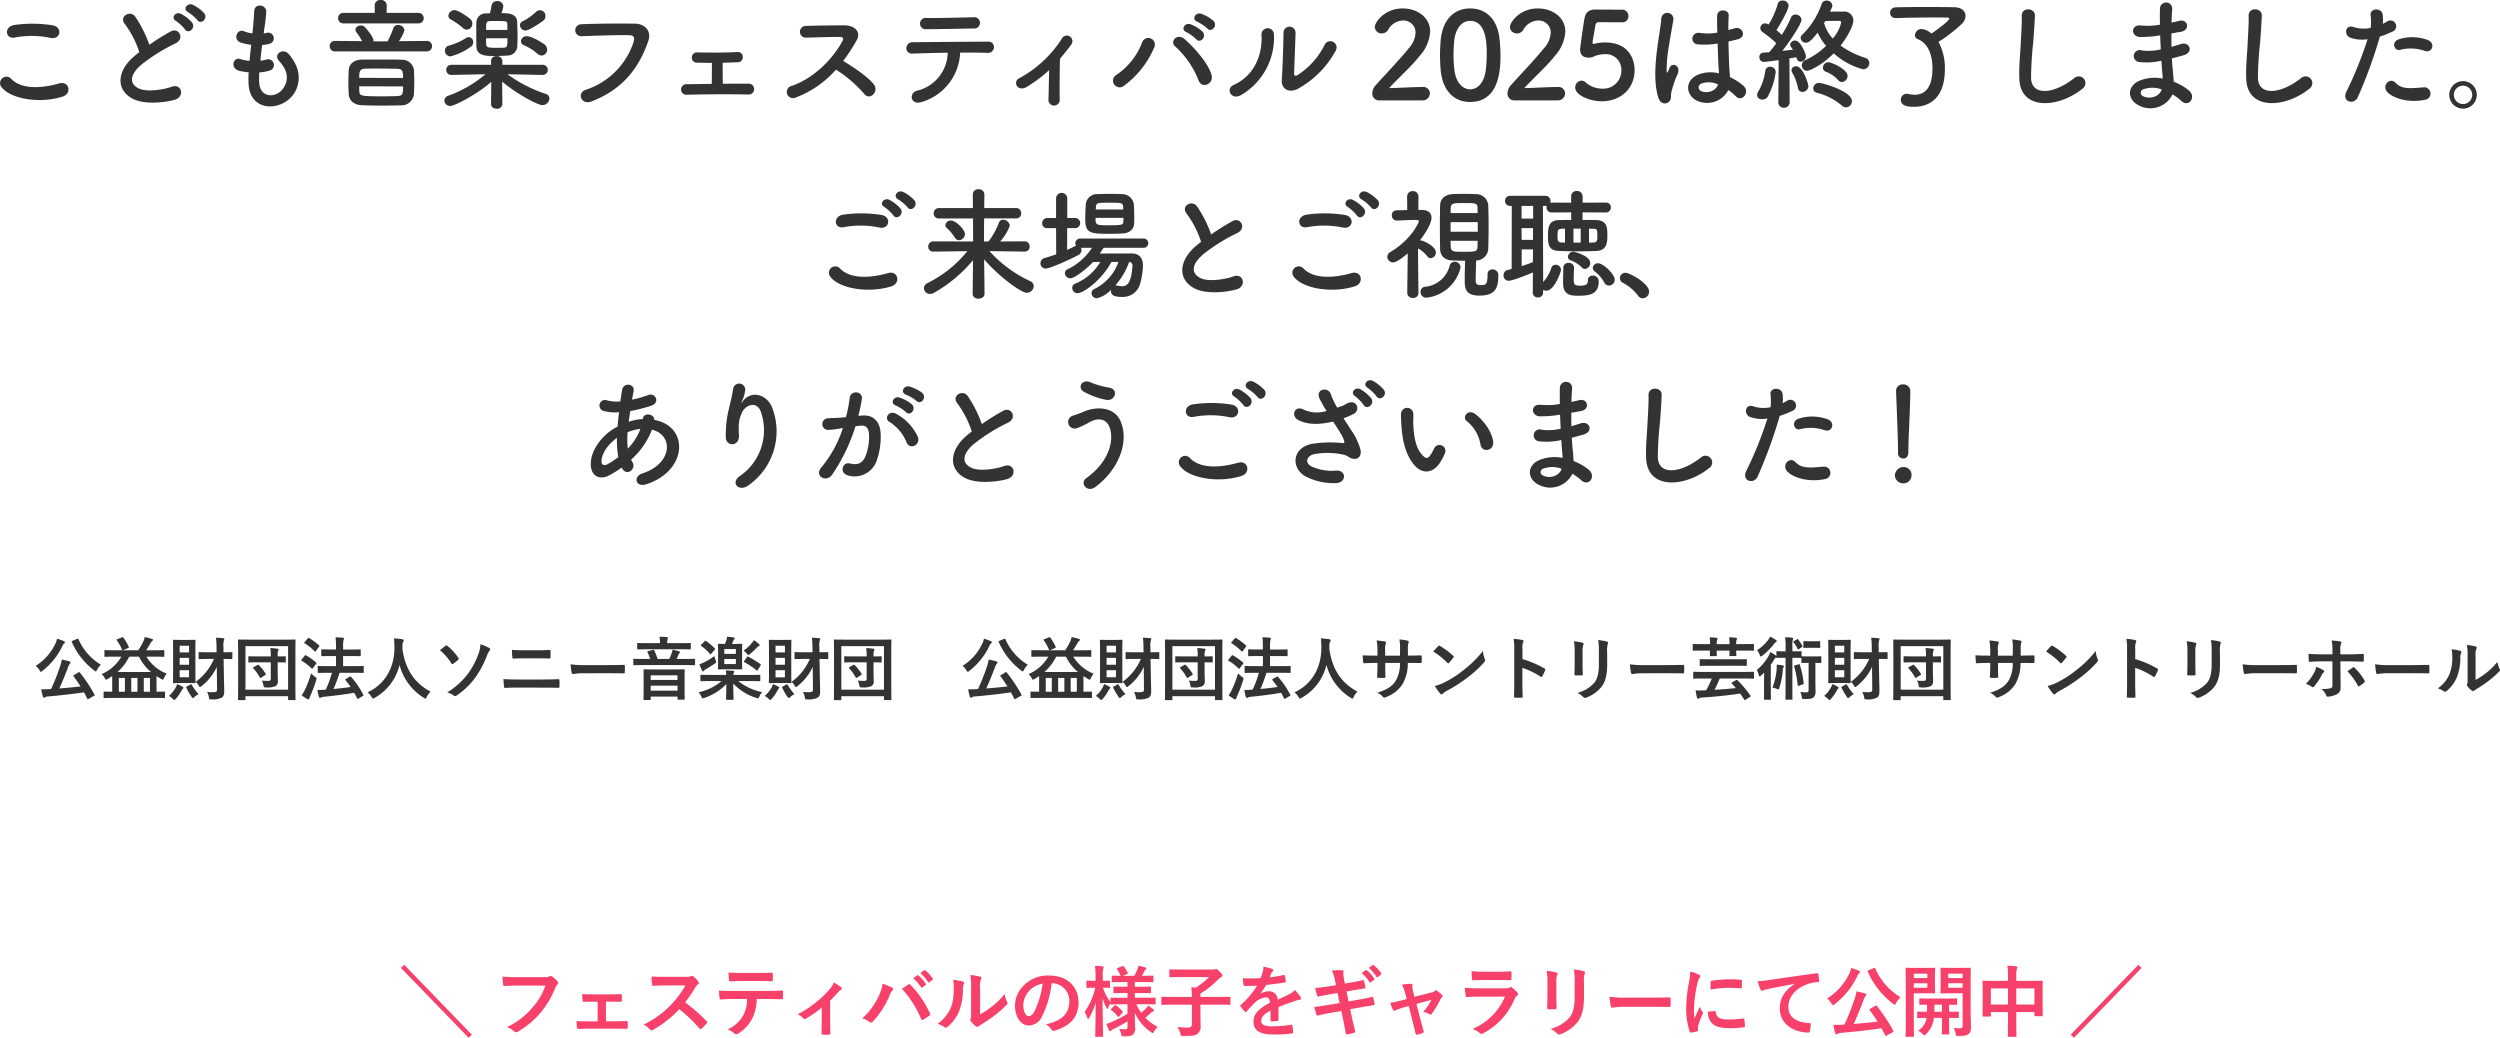 <svg xmlns="http://www.w3.org/2000/svg" width="579.985" height="240.748" viewBox="0 0 579.985 240.748"><g transform="translate(-405.751 333.128)"><path d="M52.494,10.664c2.268.476,2.884-2.408.532-2.912a29.726,29.726,0,0,0-8.932-.084c-2.492.364-2.128,3.332.084,2.912A21.288,21.288,0,0,1,52.494,10.664ZM55.238,24.3c2.268-.7,1.6-3.724-.728-3.08-4.228,1.2-8.764,1.4-11.144-1.036A1.476,1.476,0,0,0,41.042,22C42.974,24.72,49.694,26.036,55.238,24.3ZM88.11,4.924a9,9,0,0,0-2.6-1.932c-1.26-.588-2.492.98-1.12,1.708a9.51,9.51,0,0,1,2.128,1.82C87.326,7.7,89.09,6.184,88.11,4.924Zm-2.8,2.184a9.1,9.1,0,0,0-2.548-2.016c-1.232-.644-2.52.9-1.176,1.652a9.756,9.756,0,0,1,2.072,1.932C84.442,9.88,86.262,8.4,85.31,7.108Zm-12.236,6.86c-.28.2-.532.42-.812.644-4.536,3.612-4.7,8.148-.672,10.192,2.772,1.4,7.448.84,9.66.224,2.492-.7,1.652-3.92-.7-3.024-1.68.616-5.684,1.344-7.644.364-2.184-1.064-2.1-3.164.672-5.516A42.086,42.086,0,0,1,81.53,11.9c2.156-1.092.7-3.78-1.2-2.716A53.413,53.413,0,0,0,75.4,12.26a28.421,28.421,0,0,0-3.276-6.524c-1.12-1.6-3.864-.084-2.408,1.708A22.77,22.77,0,0,1,73.074,13.968Zm27.832,4.7a10.08,10.08,0,0,0,2.492-.448,1.338,1.338,0,1,0-.9-2.52,9.542,9.542,0,0,1-1.344.252c.112-1.176.252-2.38.42-3.64a8.7,8.7,0,0,0,1.708-.28,1.314,1.314,0,1,0-.644-2.548,5.159,5.159,0,0,1-.7.14c.028-.336.084-.672.112-1.008a35.266,35.266,0,0,0,.476-4.032c0-1.652-2.66-2.1-2.8-.14-.084,1.316-.14,2.38-.308,4.144-.028.336-.084.7-.112,1.036A7.914,7.914,0,0,1,97.294,9.1c-1.484-.616-2.716,1.96-.588,2.688a12.756,12.756,0,0,0,2.324.476c-.14,1.26-.28,2.492-.392,3.724a9.812,9.812,0,0,1-2.156-.42c-1.6-.532-2.464,2.128-.2,2.744a15.259,15.259,0,0,0,2.156.336c-.056.868-.056,1.708-.028,2.492.224,7.476,9.156,6.552,11.172,1.232,1.064-2.828.28-5.488-1.9-8.008-1.232-1.428-3.64.056-2.184,1.652,1.568,1.708,2.352,3.556,1.372,5.656-1.456,3.108-5.824,3.276-5.992-.728A20.745,20.745,0,0,1,100.906,18.672ZM137.782,7.3a1.219,1.219,0,1,0,0-2.436h-7.336l.028-1.792a1.288,1.288,0,0,0-1.428-1.2,1.252,1.252,0,0,0-1.372,1.2l.028,1.792h-7.28a1.183,1.183,0,0,0-1.232,1.2A1.189,1.189,0,0,0,120.422,7.3Zm1.932,6.5a1.2,1.2,0,0,0,1.26-1.232,1.167,1.167,0,0,0-1.232-1.2h-.028l-6.412.056A9.253,9.253,0,0,0,134.59,8.9a1.442,1.442,0,0,0-1.484-1.232,1.12,1.12,0,0,0-1.12.784,20.836,20.836,0,0,1-1.316,3l-1.512.028-1.764-.028V11.28c0-.952-1.988-3.164-2.156-3.276a1.257,1.257,0,0,0-.756-.224c-.644,0-1.26.392-1.26.98a1.108,1.108,0,0,0,.252.644,15.343,15.343,0,0,1,1.288,2.016l-6.3-.056h-.028a1.175,1.175,0,0,0-1.2,1.2,1.189,1.189,0,0,0,1.232,1.232Zm-2.94,9.912q.084-1.47.084-2.856,0-1.428-.084-2.856a2.8,2.8,0,0,0-2.884-2.268c-1.708-.056-3.5-.056-5.208-.056-1.4,0-2.772,0-4,.028-2.156.056-2.968,1.288-3.024,2.464-.056.952-.084,1.876-.084,2.8s.028,1.82.084,2.744c.084,1.428,1.12,2.492,3.08,2.576,1.512.056,3.136.084,4.788.084,1.4,0,2.856-.028,4.228-.056A2.9,2.9,0,0,0,136.774,23.712Zm-12.684-3.78c0-1.288,0-2.072,1.372-2.128.84-.028,1.792-.028,2.744-.028,1.568,0,3.22.028,4.676.056,1.372.028,1.372.756,1.372,2.128Zm10.164,1.988c0,1.624,0,2.184-1.344,2.24-1.036.028-2.1.056-3.192.056-5.068,0-5.572-.028-5.6-1.176-.028-.392-.028-.756-.028-1.148ZM166.762,6.688a1.353,1.353,0,0,0,.532-1.036,1.291,1.291,0,0,0-2.24-.98,13.181,13.181,0,0,1-3.08,2.156.934.934,0,0,0-.588.868,1.286,1.286,0,0,0,1.232,1.26C163.654,8.956,166.762,6.688,166.762,6.688Zm-.364,8.064a1.34,1.34,0,0,0,1.288-1.372,1.592,1.592,0,0,0-.644-1.232c-.42-.308-2.828-1.876-4.116-1.876a1.253,1.253,0,0,0-1.316,1.148,1.057,1.057,0,0,0,.784.98,11.676,11.676,0,0,1,3.052,1.96A1.513,1.513,0,0,0,166.4,14.752Zm-9.324-9.828a6.221,6.221,0,0,0,.448-1.624,1.321,1.321,0,0,0-1.428-1.176,1.264,1.264,0,0,0-1.316,1.064c-.084.532-.224,1.232-.364,1.764-.364,0-.672.028-.9.028a2.129,2.129,0,0,0-2.24,2.1c-.028.672-.028,1.708-.028,2.772,0,1.036,0,2.1.028,2.8.084,2.184,2.184,2.212,4.2,2.212,1.148,0,2.436-.056,3.052-.112a2.256,2.256,0,0,0,2.24-2.24c.028-.532.056-1.2.056-1.932,0-1.232-.056-2.576-.084-3.584C160.686,4.924,158.446,4.924,157.074,4.924ZM149.066,8.76a1.37,1.37,0,0,0,1.26-1.428,1.432,1.432,0,0,0-.476-1.064s-2.548-2.044-3.724-2.044a1.4,1.4,0,0,0-1.344,1.316.962.962,0,0,0,.588.868A16.748,16.748,0,0,1,148.2,8.4,1.307,1.307,0,0,0,149.066,8.76Zm17.612,10.5a1.176,1.176,0,1,0-.028-2.352H157.3v-.84a1.2,1.2,0,0,0-1.316-1.176,1.185,1.185,0,0,0-1.316,1.232l.028.784h-9.24a1.176,1.176,0,1,0-.028,2.352h.028l7.924-.168a28.044,28.044,0,0,1-8.624,4.984,1.257,1.257,0,0,0-.924,1.12,1.345,1.345,0,0,0,1.4,1.26c.98,0,6.244-2.716,9.492-5.6l-.056,5.152v.028c0,.7.644,1.064,1.316,1.064a1.183,1.183,0,0,0,1.316-1.064v-.028l-.056-5.208c3.584,3.024,8.316,5.46,9.324,5.46a1.653,1.653,0,0,0,1.652-1.512,1.15,1.15,0,0,0-.868-1.092,31.813,31.813,0,0,1-8.876-4.564l8.176.168ZM149.99,12.708a1.225,1.225,0,0,0,.532-1.008,1.061,1.061,0,0,0-1.624-1.036,13.438,13.438,0,0,1-4.06,1.792,1.2,1.2,0,0,0-.868,1.148,1.3,1.3,0,0,0,1.288,1.344A13.634,13.634,0,0,0,149.99,12.708Zm3.528-3.892c0-1.6,0-1.988.868-2.044.28-.028.98-.028,1.68-.028,2.324,0,2.352.084,2.38.728,0,.364.028.84.028,1.344Zm4.956,1.932c0,1.624,0,2.128-.756,2.184-.28.028-.952.028-1.652.028-1.82,0-2.464,0-2.52-.756-.028-.336-.028-.84-.028-1.456Zm19.46,14.672c7.84-3,11.256-8.428,13.216-14.028.812-2.3-.784-4-3.052-4.032-3.556-.056-8.792-.028-12.488.14a1.387,1.387,0,1,0,.056,2.772c4.032-.14,8.456-.308,11.2-.224,1.036.028,1.12.728.9,1.484A17.326,17.326,0,0,1,176.646,22.7C174.518,23.376,175.554,26.316,177.934,25.42Zm27.972-8.96c0,1.2,0,3.416-.028,4.872-2.156.028-4.2.056-5.74.084a1.228,1.228,0,1,0,0,2.436c3.892-.112,9.772-.14,14.14-.056a1.266,1.266,0,1,0,.224-2.52c-1.736,0-3.892,0-6.076.028,0-1.288-.028-3.276-.028-4.872,1.26-.028,2.492-.084,3.444-.112a1.166,1.166,0,0,0,1.232-1.2,1.136,1.136,0,0,0-1.288-1.176c-3.052.168-6.608.14-9.3.084a1.162,1.162,0,0,0-1.232,1.176,1.133,1.133,0,0,0,1.176,1.2C203.246,16.432,204.534,16.46,205.906,16.46Zm28.784,1.568a29.129,29.129,0,0,1,6.552,5.628c1.316,1.652,3.416-.532,2.3-2.1-1.288-1.792-4.844-4.144-7.168-5.544a44.811,44.811,0,0,0,3.108-4.76c1.092-1.9-.336-3.5-2.856-3.5-2.828,0-6.944.056-8.988.14a1.359,1.359,0,0,0,0,2.716c2.464-.056,6.328-.2,8.092-.168.616,0,.728.448.476.924-2.212,4.172-6.636,8.652-11.732,10.416a1.445,1.445,0,1,0,.9,2.716A23.654,23.654,0,0,0,234.69,18.028Zm33.4-10.864a1.275,1.275,0,0,0-1.428-1.288c-3.668.084-7.392.2-10.92.168a1.319,1.319,0,1,0-.028,2.6c3,0,7.2-.112,11.06-.168A1.279,1.279,0,0,0,268.094,7.164ZM263.5,14.08c2.464-.028,4.76,0,6.3.056a1.374,1.374,0,0,0,1.54-1.26,1.239,1.239,0,0,0-1.372-1.344c-4.564.028-13.384.084-17.36.14a1.422,1.422,0,0,0-1.6,1.372,1.281,1.281,0,0,0,1.456,1.26c1.96-.056,5.04-.168,8.148-.2a9.26,9.26,0,0,1-7.14,8.82c-1.96.532-1.512,3.528,1.232,2.576A12.475,12.475,0,0,0,263.5,14.08Zm20.636,4.06c-.028,2.324-.112,5.292-.14,6.8a1.3,1.3,0,0,0,1.344,1.428,1.337,1.337,0,0,0,1.26-1.484c-.056-2.016,0-7.224.056-9.38.868-1.008,1.736-2.1,2.632-3.3a1.3,1.3,0,1,0-2.212-1.344,26.828,26.828,0,0,1-9.856,9.156,1.219,1.219,0,0,0-.532,1.82c.42.588,1.288.784,2.3.168A30.922,30.922,0,0,0,284.138,18.14Zm36.708-9.66c.952,1.064,2.52-.672,1.4-1.792a9.028,9.028,0,0,0-2.828-1.624c-1.316-.42-2.324,1.288-.9,1.848A10.264,10.264,0,0,1,320.846,8.48Zm-2.576,2.492c.924,1.092,2.548-.588,1.456-1.764A8.752,8.752,0,0,0,316.954,7.5c-1.288-.476-2.408,1.232-.98,1.82A9.8,9.8,0,0,1,318.27,10.972Zm3.556,8.316c-.672-2.576-3.808-6.188-6.244-8.344-1.68-1.484-3.556.532-2.212,1.68a20.986,20.986,0,0,1,5.4,7.784C319.446,22.592,322.386,21.444,321.826,19.288Zm-20.3,2.464a21.375,21.375,0,0,0,7-8.876,1.525,1.525,0,1,0-2.828-1.12,15.707,15.707,0,0,1-5.936,7.476A1.547,1.547,0,1,0,301.526,21.752ZM350.61,13.66a1.456,1.456,0,1,0-2.548-1.4,17.67,17.67,0,0,1-6.244,7c-.532.308-.868.252-.84-.364.028-.952.308-8.344.336-9.436a1.4,1.4,0,1,0-2.8,0c0,1.652-.2,8.316-.392,10.836-.2,2.408,1.792,3.136,3.612,2.24A22.193,22.193,0,0,0,350.61,13.66ZM328.6,23.964A15.416,15.416,0,0,0,336.3,9.8a1.447,1.447,0,1,0-2.884.224c.252,5.348-2.24,9.66-6.384,11.508C324.906,22.48,326.446,25.168,328.6,23.964Zm42.112,1.2a1.664,1.664,0,0,0,1.764-1.652,1.5,1.5,0,0,0-1.68-1.456c-2.3,0-5.46.224-7.784.252,2.324-2.52,5.068-4.9,7.2-7.588a9.152,9.152,0,0,0,2.324-5.544c0-3.332-3.08-5.348-6.328-5.348-4.4,0-6.524,3.332-6.524,4.312a1.588,1.588,0,0,0,1.652,1.484,1.693,1.693,0,0,0,1.456-.84,4.08,4.08,0,0,1,3.444-2.156,2.794,2.794,0,0,1,2.912,2.856,5.776,5.776,0,0,1-1.568,3.584c-2.464,3.024-5.712,6.356-7.644,8.54a2.853,2.853,0,0,0-.812,1.9,1.536,1.536,0,0,0,1.568,1.652Zm11.116.364c6.776,0,7.028-7.616,7.028-10.78,0-1.2-.084-2.436-.2-3.668-.448-4.676-3.08-7.252-6.832-7.252-3.808,0-6.468,2.688-6.86,7.56-.084,1.148-.14,2.24-.14,3.3,0,1.176.056,2.352.168,3.556C375.446,22.956,378.106,25.532,381.83,25.532Zm0-2.94c-1.82,0-3.332-1.652-3.668-4.508a29.009,29.009,0,0,1-.2-3.5c0-1.008.056-2.044.14-3.08.28-3,1.764-4.788,3.724-4.788,3.836,0,3.836,5.544,3.836,7.7a29.867,29.867,0,0,1-.252,3.948C385.022,21.024,383.566,22.592,381.83,22.592Zm20.244,2.576a1.664,1.664,0,0,0,1.764-1.652,1.5,1.5,0,0,0-1.68-1.456c-2.3,0-5.46.224-7.784.252,2.324-2.52,5.068-4.9,7.2-7.588a9.152,9.152,0,0,0,2.324-5.544c0-3.332-3.08-5.348-6.328-5.348-4.4,0-6.524,3.332-6.524,4.312a1.588,1.588,0,0,0,1.652,1.484,1.693,1.693,0,0,0,1.456-.84,4.08,4.08,0,0,1,3.444-2.156,2.794,2.794,0,0,1,2.912,2.856,5.776,5.776,0,0,1-1.568,3.584c-2.464,3.024-5.712,6.356-7.644,8.54a2.853,2.853,0,0,0-.812,1.9,1.536,1.536,0,0,0,1.568,1.652Zm17.892-7c0-3.052-1.764-6.44-6.776-6.44a10.278,10.278,0,0,0-2.1.2,5.635,5.635,0,0,1-.644.14c-.168,0-.224-.084-.224-.308v-.2c.084-.56.5-2.8.644-3.78.084-.5.308-.756.84-.756.84,0,4.62.028,5.4.028a1.379,1.379,0,0,0,1.428-1.428,1.446,1.446,0,0,0-1.484-1.512c-4.592,0-5.012,0-5.824-.028h-.2c-1.792,0-2.436.7-2.716,2.24-.42,2.464-.98,6.8-.98,7.028,0,1.344.784,1.9,2.016,1.9.14,0,.28-.028.42-.028a3.632,3.632,0,0,0,1.092-.392,7.194,7.194,0,0,1,2.212-.392,3.615,3.615,0,0,1,3.836,3.752,4.213,4.213,0,0,1-4.452,4.256A5.833,5.833,0,0,1,408.626,21a1.571,1.571,0,0,0-.98-.42,1.552,1.552,0,0,0-1.456,1.6c0,1.848,3.556,3.192,6.132,3.192C416.914,25.364,419.966,22.256,419.966,18.168Zm21.756,4.592a12.9,12.9,0,0,1,1.736,1.456c1.4,1.484,3.388-.952,1.792-2.408a13.369,13.369,0,0,0-3.164-2.044c-.028-.9-.14-1.82-.168-2.52-.056-1.372-.14-3.556-.168-5.74.672-.14,1.344-.308,2.016-.476,2.408-.588,1.2-3.136-.616-2.576-.448.14-.952.252-1.428.392,0-1.372.028-2.548.084-3.332.112-1.512-2.632-1.764-2.688.056-.028.868,0,2.3.028,3.864a11.757,11.757,0,0,1-3.948.084c-2.156-.364-2.492,2.492-.56,2.66a19.24,19.24,0,0,0,4.592-.2c.084,2.212.14,4.368.224,5.516.028.532.084.952.084,1.4a7.962,7.962,0,0,0-4.928.336c-2.912,1.288-2.856,4.48-.42,5.88A5.561,5.561,0,0,0,441.722,22.76Zm-13.776,2.716c.7-.672.336-1.456.56-2.24.112-.448.28-1.064.5-1.764a17.135,17.135,0,0,1,.868-2.212c1.008-2.1-1.12-3.052-1.764-1.708-.056.14-.252.644-.336.812-.28.56-.308.476-.364-.028a31.167,31.167,0,0,1,.532-5.852c.364-2.38.84-4.816,1.036-6.076a1.418,1.418,0,1,0-2.828-.056c-.14,1.82-.756,4.956-1.12,8.344s-.448,7,.448,9.828C425.958,26.036,427.218,26.148,427.946,25.476Zm11.368-4.032c-.448,1.652-2.716,2.24-4.06,1.484a.935.935,0,0,1,.168-1.652,5.053,5.053,0,0,1,3.864.168Zm26.852-7.2a16.262,16.262,0,0,0,6.8,3.7,1.439,1.439,0,0,0,1.456-1.428,1.3,1.3,0,0,0-.98-1.232,20,20,0,0,1-5.684-2.828c1.68-2.156,2.968-4.648,2.968-5.852a2.113,2.113,0,0,0-2.352-2.044c-1.064,0-2.1,0-3.08.028.5-1.064.56-1.2.56-1.428a1.285,1.285,0,0,0-1.372-1.148,1.182,1.182,0,0,0-1.148.84,17.7,17.7,0,0,1-4.424,7.028,1.107,1.107,0,0,0-.42.84,1.181,1.181,0,0,0,1.232,1.064c.364,0,.952-.028,2.716-2.352a12.452,12.452,0,0,0,1.96,3.08,16.931,16.931,0,0,1-4.788,3.3,1.34,1.34,0,0,0-.84,1.2,1.232,1.232,0,0,0,1.2,1.288C460.566,18.308,463.366,17.048,466.166,14.248Zm1.9,6.664a1.435,1.435,0,0,0,1.316-1.428c0-1.512-3.668-3.164-4.48-3.164a1.266,1.266,0,0,0-1.232,1.26.984.984,0,0,0,.7.952,7.231,7.231,0,0,1,2.856,1.96A1.161,1.161,0,0,0,468.07,20.912Zm.952,5.88a1.449,1.449,0,0,0,1.372-1.456c0-2.352-6.944-4.228-7.616-4.228a1.337,1.337,0,0,0-1.372,1.26,1.077,1.077,0,0,0,.9,1.036,14.71,14.71,0,0,1,5.8,3A1.394,1.394,0,0,0,469.022,26.792Zm-15.708-1.2a1.232,1.232,0,0,0,1.288,1.288,1.284,1.284,0,0,0,1.344-1.316l-.056-10.136c.644-.112,1.2-.2,1.6-.28.2.84.588,1.036.98,1.036a1.285,1.285,0,0,0,1.26-1.232c0-.616-1.288-3.668-2.52-3.668a1.109,1.109,0,0,0-1.148.952.837.837,0,0,0,.2.532,6.4,6.4,0,0,1,.448.644c-.644.084-1.512.168-2.464.28,2.044-2.6,4.452-6.384,4.452-7.2a1.356,1.356,0,0,0-1.4-1.232,1.059,1.059,0,0,0-1.036.7,29.978,29.978,0,0,1-2.128,4q-.588-.546-1.26-1.092c.392-.56,2.828-4.592,2.828-5.712a1.32,1.32,0,0,0-1.428-1.148,1.047,1.047,0,0,0-1.092.784,18.914,18.914,0,0,1-2.128,4.788,1.553,1.553,0,0,0-.812-.28A1.093,1.093,0,0,0,449.142,8.4a1.122,1.122,0,0,0,.532.924,25.712,25.712,0,0,1,3.164,2.576,23.955,23.955,0,0,1-1.652,2.1c-.5.028-.98.056-1.372.084a.969.969,0,0,0-.9,1.036,1.052,1.052,0,0,0,1.036,1.12c.112,0,1.764-.168,3.444-.42l-.084,9.744Zm5.6-2.38a1.379,1.379,0,0,0,1.372-1.4c0-.364-1.176-4.564-2.856-4.564a.983.983,0,0,0-1.064.9,1.131,1.131,0,0,0,.2.616A11.609,11.609,0,0,1,457.85,22.2,1.078,1.078,0,0,0,458.914,23.208ZM450.85,24.3a16,16,0,0,0,1.848-5.712,1.236,1.236,0,0,0-1.288-1.232,1.07,1.07,0,0,0-1.12.98,13.111,13.111,0,0,1-1.652,4.816,1.506,1.506,0,0,0-.252.756,1.142,1.142,0,0,0,1.232,1.064A1.441,1.441,0,0,0,450.85,24.3Zm15.092-13.5a8.8,8.8,0,0,1-2.016-3.584c.084-.14.2-.308.28-.476,1.008,0,2.156-.028,3.164-.028.392,0,.532.14.532.392A8.752,8.752,0,0,1,465.942,10.8Zm24.528.784a33.526,33.526,0,0,0,5.488-4.256,2.577,2.577,0,0,0,.784-1.764c0-1.064-.868-1.988-2.6-2.016-1.652-.028-4.172-.056-6.72-.056s-5.124.028-6.86.084a1.248,1.248,0,0,0-1.316,1.26,1.221,1.221,0,0,0,1.288,1.232h.056c2.408-.084,6.16-.14,9.128-.14,1.092,0,2.072,0,2.828.028.28,0,.42.112.42.252,0,.476-2.94,2.66-4.116,3.444a4.435,4.435,0,0,0-2.3-1.064,1.559,1.559,0,0,0-1.54,1.456.959.959,0,0,0,.672.924c2.52.98,3.388,3.976,3.388,6.72,0,4.368-1.6,6.16-4.144,6.16a6.162,6.162,0,0,1-1.4-.168,2.161,2.161,0,0,0-.42-.056,1.361,1.361,0,0,0-1.372,1.4c0,1.568,1.96,1.624,3.108,1.624,2.632,0,7.112-1.176,7.112-8.792A12.662,12.662,0,0,0,490.47,11.588ZM523.9,22.424a1.557,1.557,0,1,0-1.932-2.436c-4.872,3.836-9.856,4.116-10.024.028a77.638,77.638,0,0,1,.5-8.232c.14-1.876.336-4.536.392-6.3.056-1.848-3.108-2.016-3.052.056.056,1.736-.14,4.48-.224,6.3-.14,2.968-.448,5.348-.336,8.288C509.482,27.688,518.442,26.876,523.9,22.424Zm18-12.348c.028,1.092.084,2.184.14,3.248a11.932,11.932,0,0,1-4.368.252,1.393,1.393,0,1,0-.588,2.688,15.224,15.224,0,0,0,5.1-.308c.056.868.112,1.652.168,2.324.056.644.112,1.232.14,1.82a9.462,9.462,0,0,0-5.348.476c-3.052,1.288-2.884,4.424-.224,5.74a5.711,5.711,0,0,0,7.84-2.548,12.887,12.887,0,0,1,2.044,1.512c1.764,1.624,3.584-.924,1.708-2.464a13.021,13.021,0,0,0-3.472-1.988c-.056-1.008-.14-2.016-.224-2.772-.084-.812-.14-1.68-.2-2.632.812-.2,1.708-.448,2.688-.728,2.492-.7,1.428-3.276-.644-2.6-.756.252-1.456.448-2.128.644-.028-1.036-.028-2.072-.028-3.108.644-.112,1.344-.252,2.1-.364,2.436-.392,1.68-3-.168-2.576-.672.14-1.316.308-1.9.42.028-1.12.084-2.24.168-3.248a1.428,1.428,0,0,0-2.856.028c-.028.9-.028,2.212,0,3.7a16.1,16.1,0,0,1-4.34.2c-2.548-.308-2.436,2.6-.28,2.66a25.191,25.191,0,0,0,4.4-.336Zm.336,12.544c-.42,1.568-2.6,2.408-4.312,1.568a.846.846,0,0,1,.084-1.6A6.1,6.1,0,0,1,542.242,22.62Zm34.3-.2a1.557,1.557,0,1,0-1.932-2.436c-4.872,3.836-9.856,4.116-10.024.028a77.638,77.638,0,0,1,.5-8.232c.14-1.876.336-4.536.392-6.3.056-1.848-3.108-2.016-3.052.056.056,1.736-.14,4.48-.224,6.3-.14,2.968-.448,5.348-.336,8.288C562.122,27.688,571.082,26.876,576.542,22.424Zm26.768-8.736c1.764.588,2.52-1.876.644-2.548a10.393,10.393,0,0,0-6.72-.14c-1.848.644-.98,2.94.476,2.408A9.846,9.846,0,0,1,603.31,13.688Zm0,11.34a1.454,1.454,0,1,0-.364-2.884c-3.276.28-4.984.42-6.412-1.036-1.456-1.484-3.192.728-1.988,2.072C595.778,24.552,599.25,25.84,603.31,25.028ZM592.866,10.356a18.035,18.035,0,0,0,2.828-1.12A1.336,1.336,0,1,0,594.6,6.828c-.336.2-.672.392-1.064.588a8.521,8.521,0,0,0-.028-2.24c-.28-1.54-2.912-1.456-2.8.14a12.2,12.2,0,0,1,.028,3.024,7.484,7.484,0,0,1-3.864-.168c-2.1-.756-2.38,1.792-.952,2.408a8.166,8.166,0,0,0,4.088.392,86.667,86.667,0,0,1-4.9,12.152c-1.176,2.38,1.792,3.192,2.632,1.316A110.142,110.142,0,0,0,592.866,10.356ZM615.35,23.88a3.192,3.192,0,1,0-3.192,3.192A3.191,3.191,0,0,0,615.35,23.88Zm-1.064,0a2.128,2.128,0,1,1-4.256,0,2.128,2.128,0,0,1,4.256,0ZM251.28,49.96c.812,1.176,2.576-.364,1.6-1.624a9,9,0,0,0-2.6-1.932c-1.26-.588-2.52,1.008-1.148,1.736A9.659,9.659,0,0,1,251.28,49.96Zm-1.624.28a8.989,8.989,0,0,0-2.548-1.988c-1.232-.644-2.52.9-1.176,1.652A9.756,9.756,0,0,1,248,51.836C248.788,53.04,250.608,51.528,249.656,50.24Zm-4.872,4.424c2.268.476,2.884-2.408.532-2.912a29.726,29.726,0,0,0-8.932-.084c-2.492.364-2.128,3.332.084,2.912A21.288,21.288,0,0,1,244.784,54.664ZM247.528,68.3c2.268-.7,1.6-3.724-.728-3.08-4.228,1.2-8.764,1.4-11.144-1.036A1.476,1.476,0,0,0,233.332,66C235.264,68.72,241.984,70.036,247.528,68.3ZM278.5,60.236a1.1,1.1,0,0,0,1.12-1.176,1.146,1.146,0,0,0-1.148-1.2l-5.684.028a11.247,11.247,0,0,0,2.24-3.668,1.6,1.6,0,0,0-1.568-1.372,1,1,0,0,0-.98.7,16.381,16.381,0,0,1-2.408,4.34h-1.036c0-1.792,0-3.556.028-5.348h7.448a1.13,1.13,0,0,0,1.148-1.2,1.146,1.146,0,0,0-1.148-1.2h-7.42c0-1.064.028-2.1.028-3.164a1.254,1.254,0,0,0-1.372-1.2,1.219,1.219,0,0,0-1.316,1.2l.028,3.164h-7.9a1.182,1.182,0,0,0-1.2,1.232,1.137,1.137,0,0,0,1.2,1.176h7.924l.028,5.348-9.212-.028a1.182,1.182,0,0,0-1.2,1.232,1.108,1.108,0,0,0,1.176,1.148h.028l7.868-.112a27.588,27.588,0,0,1-9.212,7.392,1.385,1.385,0,0,0-.868,1.2,1.4,1.4,0,0,0,1.428,1.344,1.833,1.833,0,0,0,.924-.28,32.532,32.532,0,0,0,9.044-7.56l-.084,7.812v.028c0,.728.672,1.092,1.344,1.092.7,0,1.4-.364,1.4-1.12,0-2.688-.056-5.348-.084-8.008,3.192,3.752,8.484,7.756,9.884,7.756a1.626,1.626,0,0,0,1.624-1.512,1.273,1.273,0,0,0-.812-1.176,29.569,29.569,0,0,1-9.464-6.972l8.176.112ZM263.236,57.6a1.463,1.463,0,0,0,1.372-1.428c0-1.008-2.072-3.136-3.276-3.136a1.21,1.21,0,0,0-1.26,1.036.971.971,0,0,0,.42.784,10.673,10.673,0,0,1,1.792,2.156A1.106,1.106,0,0,0,263.236,57.6Zm40.628-3.948c.028-.448.028-.952.028-1.456,0-1.036-.028-2.128-.112-3.024a2.757,2.757,0,0,0-2.688-2.268c-.9-.028-1.848-.056-2.828-.056-.952,0-1.932.028-2.884.056a2.611,2.611,0,0,0-2.744,2.464c-.056,1.008-.112,2.3-.112,3.388,0,3.192,1.12,3.36,5.656,3.36,1.036,0,2.072-.028,3-.084C302.772,55.952,303.808,55.112,303.864,53.656Zm2.156,5.712a1.079,1.079,0,1,0,0-2.156H291.4a1.119,1.119,0,0,0-1.176,1.12,1.01,1.01,0,0,0,.168.56,3.141,3.141,0,0,0-.364.14c-.532.28-1.092.532-1.708.812V54.8h1.932a1.179,1.179,0,0,0,0-2.352h-1.9V47.8a1.306,1.306,0,0,0-2.6,0v4.648h-2.072a1.171,1.171,0,0,0-1.148,1.232,1.078,1.078,0,0,0,1.148,1.12h2.072l.028,6.076c-.9.308-1.82.616-2.716.868a1.2,1.2,0,0,0-.924,1.2,1.182,1.182,0,0,0,1.2,1.232c1.008,0,5.46-2.016,7.532-3.108a1.346,1.346,0,0,0,.784-1.176,1.158,1.158,0,0,0-.14-.532h2.576a13.968,13.968,0,0,1-5.684,4.984,1.031,1.031,0,0,0-.616.9,1.263,1.263,0,0,0,1.26,1.2c.952,0,3.752-2.128,5.264-3.78.532,0,1.12-.028,1.708-.028a12.252,12.252,0,0,1-5.88,5.068,1,1,0,0,0-.644.952,1.224,1.224,0,0,0,1.232,1.232c1.344,0,5.516-2.912,7.868-7.252h1.624a11.022,11.022,0,0,1-5.572,6.272,1.078,1.078,0,0,0-.672.98,1.221,1.221,0,0,0,1.26,1.176,6.821,6.821,0,0,0,3.276-1.96.775.775,0,0,0-.028.252c0,1.008.756,1.4,2.548,1.4a4.123,4.123,0,0,0,4.116-2.744,16.724,16.724,0,0,0,.756-4.536c0-1.792-.9-2.772-2.548-2.8h-2.044c-1.792,0-3.808,0-5.432.028.308-.448.616-.9.9-1.344Zm-4.676-8.9H294.96l.028-.448c.056-1.12.364-1.12,3.248-1.12,2.856,0,3.024.028,3.08,1.092Zm.028,2.688c-.028.9-.28.98-3.3.98-3.136,0-3.164-.056-3.164-1.708h6.468Zm1.344,9.492a.8.8,0,0,1,.756.924v.14c-.336,4.144-1.372,4.564-2.464,4.564a5.05,5.05,0,0,1-1.036-.14,1.232,1.232,0,0,0-.28-.056c-.084,0-.14.028-.2.028A16.849,16.849,0,0,0,302.716,62.644ZM319.4,57.968c-.28.2-.532.42-.812.644-4.536,3.612-4.7,8.148-.672,10.192,2.772,1.4,7.448.84,9.66.224,2.492-.7,1.652-3.92-.7-3.024-1.68.616-5.684,1.344-7.644.364-2.184-1.064-2.1-3.164.672-5.516A42.087,42.087,0,0,1,327.86,55.9c2.156-1.092.7-3.78-1.2-2.716a53.411,53.411,0,0,0-4.928,3.08,28.421,28.421,0,0,0-3.276-6.524c-1.12-1.6-3.864-.084-2.408,1.708A22.77,22.77,0,0,1,319.4,57.968Zm39.4-8.008c.812,1.176,2.576-.364,1.6-1.624a9,9,0,0,0-2.6-1.932c-1.26-.588-2.52,1.008-1.148,1.736A9.659,9.659,0,0,1,358.8,49.96Zm-1.624.28a8.988,8.988,0,0,0-2.548-1.988c-1.232-.644-2.52.9-1.176,1.652a9.755,9.755,0,0,1,2.072,1.932C356.308,53.04,358.128,51.528,357.176,50.24ZM352.3,54.664c2.268.476,2.884-2.408.532-2.912a29.727,29.727,0,0,0-8.932-.084c-2.492.364-2.128,3.332.084,2.912A21.288,21.288,0,0,1,352.3,54.664ZM355.048,68.3c2.268-.7,1.6-3.724-.728-3.08-4.228,1.2-8.764,1.4-11.144-1.036A1.476,1.476,0,0,0,340.852,66C342.784,68.72,349.5,70.036,355.048,68.3Zm30.8-2.772v.28c0,2.1-.5,2.212-1.624,2.212-.868,0-1.12-.336-1.12-1.064,0-1.344.056-2.912.112-4.648a2.868,2.868,0,0,0,2.8-2.716c.056-1.624.084-3.332.084-5.04,0-1.736-.028-3.444-.084-5.068a2.821,2.821,0,0,0-2.968-2.576c-.84-.056-1.736-.056-2.66-.056-.9,0-1.792,0-2.6.056-2.128.112-2.912,1.372-2.94,2.6-.028,1.54-.056,3.108-.056,4.648,0,1.876.028,3.752.056,5.46.028,1.54.98,2.632,2.912,2.688.924.028,1.876.056,2.884.056-.056,1.568-.084,3.248-.084,4.872,0,1.82.476,3.22,3.388,3.22,3.668,0,4.4-1.652,4.4-4.7A1.274,1.274,0,0,0,387,64.38a1.063,1.063,0,0,0-1.148,1.12Zm-16.016,4.284s-.084-5.908-.112-10.3a6.807,6.807,0,0,1,2.156,1.82.979.979,0,0,0,.812.448,1.351,1.351,0,0,0,1.176-1.372c0-1.4-2.968-2.772-3.5-2.772-.084,0-.168.028-.224.028,2.688-3.472,2.716-5.04,2.716-5.264,0-1.036-.7-1.792-2.184-1.82H369.8l.028-3.108a1.247,1.247,0,0,0-1.316-1.26,1.232,1.232,0,0,0-1.316,1.26l.028,3.136c-.84.028-1.68.028-2.464.056a1.1,1.1,0,0,0-1.12,1.176,1.146,1.146,0,0,0,1.148,1.2h.028c1.568-.028,2.576-.14,4.088-.14h.448c.2,0,.56.028.56.308,0,.336-1.848,4.34-6.58,7.112a1.349,1.349,0,0,0-.728,1.148,1.334,1.334,0,0,0,1.344,1.288c.644,0,1.96-.868,3.388-2.1l-.112,9.156v.028a1.21,1.21,0,0,0,1.316,1.148,1.186,1.186,0,0,0,1.288-1.148Zm9.688-5.6a1.64,1.64,0,0,0,.056-.364,1.326,1.326,0,0,0-1.344-1.26,1.172,1.172,0,0,0-1.176.98,6.54,6.54,0,0,1-5.768,4.844,1.127,1.127,0,0,0-.98,1.176,1.3,1.3,0,0,0,1.372,1.344A9.156,9.156,0,0,0,379.52,64.212ZM383.552,51.3H377.28l.028-1.12c0-1.2.756-1.2,2.968-1.2,2.856,0,3.248,0,3.248,1.176Zm.028,4.34h-6.3V53.4h6.3Zm-.028,2.1c0,.448-.028.9-.028,1.344-.028,1.148-.308,1.2-3.444,1.2-2.1,0-2.716-.028-2.772-1.176,0-.448-.028-.924-.028-1.372Zm30.464,10.388a1.369,1.369,0,0,0,1.344-1.372c0-1.26-2.66-3.808-3.864-3.808a1.182,1.182,0,0,0-1.232,1.064,1.108,1.108,0,0,0,.5.868,8.016,8.016,0,0,1,2.156,2.52A1.219,1.219,0,0,0,414.016,68.132Zm-5.572-3.864a1.374,1.374,0,0,0,1.232-1.372c0-1.736-3.78-2.632-3.948-2.632a1.3,1.3,0,0,0-1.232,1.2.871.871,0,0,0,.616.812,6.915,6.915,0,0,1,2.6,1.624A.967.967,0,0,0,408.444,64.268Zm-9.688,4.844a1.357,1.357,0,0,0,.728.2c1.9,0,3.416-4.4,3.416-4.872a1.233,1.233,0,0,0-1.26-1.148,1.039,1.039,0,0,0-1.008.784,8.658,8.658,0,0,1-1.876,3.22l-.056-17.64h.5a1.652,1.652,0,0,0,.392-.056.953.953,0,0,0-.056.392,1.13,1.13,0,0,0,1.176,1.176l4.536-.028.028,1.764c-.98,0-1.9,0-2.8.028-2.576.028-2.6,1.876-2.6,3.752,0,1.988.168,3.36,2.688,3.416,1.288.056,2.828.084,4.424.084,1.372,0,2.772-.028,4.06-.084,2.38-.084,2.6-1.736,2.6-3.528s0-3.584-2.6-3.64c-1.008-.028-2.072-.028-3.164-.028l.028-1.764,5.4.028a1.116,1.116,0,0,0,1.148-1.148,1.1,1.1,0,0,0-1.148-1.148l-5.4.028V47.468a1.278,1.278,0,0,0-1.344-1.288,1.239,1.239,0,0,0-1.316,1.288V48.9l-4.536-.028a1.255,1.255,0,0,0-.336.028,1.124,1.124,0,0,0,.084-.42A1.17,1.17,0,0,0,399.2,47.3h-8.12a1.176,1.176,0,1,0,0,2.352h.392l-.028,14.616-.952.252a1.213,1.213,0,0,0-.924,1.232,1.184,1.184,0,0,0,1.176,1.26c.924,0,4.536-1.456,5.628-1.932l-.028,4.7a1.117,1.117,0,0,0,1.2,1.092,1.1,1.1,0,0,0,1.2-1.092Zm7.168-5.208a1.174,1.174,0,0,0-1.288-1.036,1.11,1.11,0,0,0-1.2,1.064c-.028,1.232-.056,2.632-.056,3.64,0,2.632,1.6,2.912,3.444,2.912,2.464,0,4.816-.224,4.816-3.248a1.33,1.33,0,0,0-1.4-1.428,1.078,1.078,0,0,0-1.12,1.148c0,.812-.336,1.2-1.764,1.2-1.456,0-1.512-.364-1.512-1.708,0-.812.056-1.68.084-2.52Zm3.472-5.74V54.916l.952.028c.98.028.98.168.98,1.876,0,.7-.028,1.316-.952,1.316Zm-1.932,0h-1.68V54.916h1.68Zm-3.64,0-.672-.028c-.952-.028-1.064-.28-1.064-1.54,0-1.484.14-1.624,1.008-1.652l.728-.028Zm-7.392-5.572h-2.688v-2.94h2.688ZM396.4,57.52h-2.632l-.028-2.716h2.66Zm-.028,5.152a26.014,26.014,0,0,1-2.6.924V59.732H396.4Zm25.452,8.4a1.548,1.548,0,0,0,1.512-1.54c0-1.9-4.48-4.368-5.46-4.368a1.246,1.246,0,0,0-1.316,1.232,1.259,1.259,0,0,0,.756,1.12,10.687,10.687,0,0,1,3.444,2.94A1.274,1.274,0,0,0,421.828,71.072ZM185.06,110.508c1.064,1.988,3.388.2,2.408-1.428a3.587,3.587,0,0,1-.308-.56A18.057,18.057,0,0,0,192,101.548c5.068,1.26,4.788,7.868-2.184,10.136-2.3.756-1.6,3.36.924,2.52,9.548-3.136,9.968-13.44,1.792-14.924.112-1.344-2.464-1.876-2.66-.224v.056h-.336a11.255,11.255,0,0,0-2.94.616c.112-.784.224-1.6.364-2.492A35.064,35.064,0,0,0,191.808,96c2.212-.728.98-3.108-.644-2.492a27.971,27.971,0,0,1-3.78,1.092c.112-.644.252-1.344.364-2.044.308-1.68-2.408-2.128-2.716-.056-.112.84-.252,1.68-.364,2.492a8.42,8.42,0,0,1-3.024-.224,1.3,1.3,0,1,0-.784,2.464,10.44,10.44,0,0,0,3.5.28c-.14,1.148-.252,2.268-.336,3.332q-.63.336-1.176.672c-2.548,1.624-4.788,4.676-5.012,7.42-.308,3.752,2.352,4.2,4.088,3.3a23.421,23.421,0,0,0,3.052-1.9Zm4.256-9.128a13.1,13.1,0,0,1-2.912,4.564,18.829,18.829,0,0,1-.056-3.808,11.929,11.929,0,0,1,2.884-.756Zm-5.124,6.552a22.263,22.263,0,0,1-2.492,1.624c-.728.392-1.484.28-1.4-.84.112-1.652,1.372-3.64,3.584-5.264A22.224,22.224,0,0,0,184.192,107.932Zm30.212,6.524a15.291,15.291,0,0,0,5.544-17.864c-1.148-3.164-4.788-4.312-6.832-1.68-.28.364-.56.728-.2-.028a8.4,8.4,0,0,0,.728-2.6,1.41,1.41,0,0,0-2.8-.252c-.224,1.708-.756,3.556-1.064,4.984a24.9,24.9,0,0,0-.644,6.468c.168,2.016,3.192,2.044,3.052-.672-.14-2.436-.084-3.584.728-5.292.812-1.736,3.472-2.772,4.4.028a12.9,12.9,0,0,1-4.872,14.728C210.092,113.812,212.136,116.136,214.4,114.456ZM253.38,94.884c1.008,1.008,2.492-.812,1.316-1.876a9.3,9.3,0,0,0-2.94-1.456c-1.344-.364-2.24,1.428-.784,1.9A9.775,9.775,0,0,1,253.38,94.884Zm-2.436,2.6c.98,1.036,2.492-.728,1.344-1.82a8.972,8.972,0,0,0-2.856-1.568c-1.316-.42-2.324,1.316-.868,1.848A9.642,9.642,0,0,1,250.944,97.488Zm2.744,5.74a11.608,11.608,0,0,0-4.984-5.32c-1.736-1.008-2.968,1.092-1.6,1.848a10.054,10.054,0,0,1,4,4.816C251.868,106.308,254.388,105.076,253.688,103.228Zm-13.8-4.872a36.893,36.893,0,0,0,.812-3.948c.224-1.876-2.632-2.044-2.828-.224A29.893,29.893,0,0,1,237,98.636l-1.4.14c-1.008.084-1.876.056-2.744.14a1.345,1.345,0,1,0,.084,2.688,19,19,0,0,0,3.024-.392l.336-.056a27.016,27.016,0,0,1-4.956,9.1c-1.82,2.044,1.092,3.668,2.436,1.764a41.257,41.257,0,0,0,5.432-11.256c.448-.056.868-.112,1.288-.14,1.288-.112,1.876.7,1.876,2.408a12.5,12.5,0,0,1-.9,4.844c-.784,1.652-1.96,1.9-3.556,1.512-1.708-.42-2.6,2.156-.392,2.8a5.428,5.428,0,0,0,6.58-3.36,16.677,16.677,0,0,0,.952-6.244c-.112-3.136-1.9-4.508-4.256-4.312Zm26.32,3.612c-.28.2-.532.42-.812.644-4.536,3.612-4.7,8.148-.672,10.192,2.772,1.4,7.448.84,9.66.224,2.492-.7,1.652-3.92-.7-3.024-1.68.616-5.684,1.344-7.644.364-2.184-1.064-2.1-3.164.672-5.516A42.087,42.087,0,0,1,274.66,99.9c2.156-1.092.7-3.78-1.2-2.716a53.41,53.41,0,0,0-4.928,3.08,28.422,28.422,0,0,0-3.276-6.524c-1.12-1.6-3.864-.084-2.408,1.708A22.77,22.77,0,0,1,266.2,101.968Zm31.164-7.336c2.072.392,3-2.436.7-2.828a18.823,18.823,0,0,1-4.34-1.232c-1.96-.9-3.136,1.288-1.54,2.184A17.836,17.836,0,0,0,297.368,94.632Zm-2.548,20.244c5.6-4.116,7.98-10.752,5.824-15.428-1.484-3.22-5.6-3.332-8.456-2.072-.784.336-1.68.644-2.408.9a1.526,1.526,0,1,0,.868,2.912,17.165,17.165,0,0,0,2.716-1.288c1.932-1.148,4.032-1.036,4.816,1.148,1.148,3.248-.392,8.2-5.4,11.732C291.124,113.952,292.972,116.248,294.82,114.876ZM332.48,93.96c.812,1.176,2.576-.364,1.6-1.624a9,9,0,0,0-2.6-1.932c-1.26-.588-2.52,1.008-1.148,1.736A9.659,9.659,0,0,1,332.48,93.96Zm-1.624.28a8.988,8.988,0,0,0-2.548-1.988c-1.232-.644-2.52.9-1.176,1.652a9.755,9.755,0,0,1,2.072,1.932C329.988,97.04,331.808,95.528,330.856,94.24Zm-4.872,4.424c2.268.476,2.884-2.408.532-2.912a29.727,29.727,0,0,0-8.932-.084c-2.492.364-2.128,3.332.084,2.912A21.288,21.288,0,0,1,325.984,98.664Zm2.744,13.636c2.268-.7,1.6-3.724-.728-3.08-4.228,1.2-8.764,1.4-11.144-1.036a1.476,1.476,0,0,0-2.324,1.82C316.464,112.72,323.184,114.036,328.728,112.3ZM361.8,92.308a9.215,9.215,0,0,0-2.52-2.072c-1.232-.644-2.548.84-1.232,1.624a9.726,9.726,0,0,1,2.044,1.96C360.844,95.024,362.72,93.624,361.8,92.308Zm-2.912,2.016A9.237,9.237,0,0,0,356.42,92.2c-1.2-.7-2.576.756-1.288,1.6a9.81,9.81,0,0,1,1.988,2.044C357.848,97.068,359.752,95.668,358.884,94.324Zm-6.44,4.592a21.549,21.549,0,0,0,2.324-1.008c1.708-.868.728-3.584-1.54-2.436a9.393,9.393,0,0,1-1.036.56c-.42.14-.812.28-1.2.42a16.119,16.119,0,0,1-1.456-3c-.56-2.016-3.7-1.372-2.66.9a28.268,28.268,0,0,0,1.624,2.856,7.365,7.365,0,0,1-5.432-.364c-2.016-.98-2.884,1.568-1.148,2.464,1.932,1.008,4.368,1.176,7.588.476a4.55,4.55,0,0,0,.532-.112c.672,1.064,1.344,2.072,1.848,2.94a6.956,6.956,0,0,1,.7,1.568c.112.364,0,.5-.42.476a27.139,27.139,0,0,0-7.112.2c-4.48.9-4.872,5.432-1.6,7.448a14.215,14.215,0,0,0,7,1.652c2.66.084,2.828-3.024.252-2.912a11.064,11.064,0,0,1-5.8-1.008c-1.484-.868-1.008-2.3.56-2.772a16.983,16.983,0,0,1,6.916.084,3.133,3.133,0,0,1,1.148.476c1.456,1.008,3.108.532,2.884-1.456a14.3,14.3,0,0,0-2.072-4.508C353.76,100.932,353.088,99.924,352.444,98.916Zm34.72,5.488c-.28-2.38-2.212-5.012-4.2-6.5-1.68-1.26-3.192.812-1.848,1.736a8.835,8.835,0,0,1,3.108,5.432C384.616,107.008,387.388,106.448,387.164,104.4Zm-12.236,4.62a12.814,12.814,0,0,0,1.092-2.156,1.376,1.376,0,0,0-2.548-1.008,11.013,11.013,0,0,1-.924,1.652c-.616.84-.98.756-1.708.056-1.568-1.512-2.1-4.284-2.212-7.224-.056-1.288.056-1.344,0-2.436a1.428,1.428,0,1,0-2.856.028,27.9,27.9,0,0,0,.14,3.108c.224,3.528,1.148,6.776,3.164,8.96C370.644,111.684,373.136,111.936,374.928,109.024Zm27.748-10.948c.028,1.092.084,2.184.14,3.248a11.932,11.932,0,0,1-4.368.252,1.393,1.393,0,1,0-.588,2.688,15.224,15.224,0,0,0,5.1-.308c.056.868.112,1.652.168,2.324.056.644.112,1.232.14,1.82a9.462,9.462,0,0,0-5.348.476c-3.052,1.288-2.884,4.424-.224,5.74a5.711,5.711,0,0,0,7.84-2.548,12.892,12.892,0,0,1,2.044,1.512c1.764,1.624,3.584-.924,1.708-2.464a13.021,13.021,0,0,0-3.472-1.988c-.056-1.008-.14-2.016-.224-2.772-.084-.812-.14-1.68-.2-2.632.812-.2,1.708-.448,2.688-.728,2.492-.7,1.428-3.276-.644-2.6-.756.252-1.456.448-2.128.644-.028-1.036-.028-2.072-.028-3.108.644-.112,1.344-.252,2.1-.364,2.436-.392,1.68-3-.168-2.576-.672.14-1.316.308-1.9.42.028-1.12.084-2.24.168-3.248a1.428,1.428,0,0,0-2.856.028c-.028.9-.028,2.212,0,3.7a16.1,16.1,0,0,1-4.34.2c-2.548-.308-2.436,2.6-.28,2.66a25.191,25.191,0,0,0,4.4-.336Zm.336,12.544c-.42,1.568-2.6,2.408-4.312,1.568a.846.846,0,0,1,.084-1.6A6.1,6.1,0,0,1,403.012,110.62Zm34.3-.2a1.557,1.557,0,1,0-1.932-2.436c-4.872,3.836-9.856,4.116-10.024.028a77.654,77.654,0,0,1,.5-8.232c.14-1.876.336-4.536.392-6.3.056-1.848-3.108-2.016-3.052.056.056,1.736-.14,4.48-.224,6.3-.14,2.968-.448,5.348-.336,8.288C422.892,115.688,431.852,114.876,437.312,110.424Zm26.768-8.736c1.764.588,2.52-1.876.644-2.548A10.393,10.393,0,0,0,458,99c-1.848.644-.98,2.94.476,2.408A9.846,9.846,0,0,1,464.08,101.688Zm0,11.34a1.454,1.454,0,1,0-.364-2.884c-3.276.28-4.984.42-6.412-1.036-1.456-1.484-3.192.728-1.988,2.072C456.548,112.552,460.02,113.84,464.08,113.028ZM453.636,98.356a18.033,18.033,0,0,0,2.828-1.12,1.336,1.336,0,1,0-1.092-2.408c-.336.2-.672.392-1.064.588a8.52,8.52,0,0,0-.028-2.24c-.28-1.54-2.912-1.456-2.8.14a12.2,12.2,0,0,1,.028,3.024,7.484,7.484,0,0,1-3.864-.168c-2.1-.756-2.38,1.792-.952,2.408a8.166,8.166,0,0,0,4.088.392,86.675,86.675,0,0,1-4.9,12.152c-1.176,2.38,1.792,3.192,2.632,1.316A110.134,110.134,0,0,0,453.636,98.356Zm27.44,8.568a1.2,1.2,0,0,0,1.176,1.316c1.232,0,1.232-1.176,1.232-1.848,0-2.716.448-10.416.448-13.72a1.584,1.584,0,0,0-1.68-1.624,1.518,1.518,0,0,0-1.624,1.54v.084c.168,4.4.448,10.92.448,13.636v.588Zm3.136,5.236a1.807,1.807,0,0,0-1.932-1.932,2.023,2.023,0,0,0-1.932,1.932,1.94,1.94,0,0,0,1.932,1.848A1.862,1.862,0,0,0,484.212,112.16Z" transform="translate(365 -335)" fill="#333"/><path d="M57.936,9.472c-.208.128-.224.16-.128.288.592.784,1.12,1.568,1.632,2.368-1.584.176-3.3.336-4.928.464.768-1.664,1.472-3.44,2.048-4.976a2.409,2.409,0,0,1,.416-.768A.391.391,0,0,0,57.1,6.56c0-.128-.128-.208-.3-.272-.544-.16-1.088-.272-1.712-.416a10.014,10.014,0,0,1-.432,1.68,47.341,47.341,0,0,1-2.064,5.184c-.144,0-.3.016-.448.016-.64.032-1.216.048-1.824.032a12.406,12.406,0,0,0,.384,1.7c.048.16.128.256.24.256a.432.432,0,0,0,.272-.112,1.307,1.307,0,0,1,.608-.176c2.816-.24,5.728-.56,8.416-.96.256.48.512.96.752,1.456.048.1.08.128.144.128a.444.444,0,0,0,.192-.08l1.2-.688c.224-.128.224-.16.144-.3a34.714,34.714,0,0,0-3.408-5.12c-.064-.064-.1-.1-.128-.1a.535.535,0,0,0-.192.08Zm-.368-7.936c-.192.1-.224.112-.16.288a16.863,16.863,0,0,0,5.216,6.608c.16.128.256.208.336.208.1,0,.176-.112.3-.352a4.342,4.342,0,0,1,.9-1.2,12.894,12.894,0,0,1-5.2-5.92c-.08-.16-.112-.176-.32-.08ZM49.024,7.344a3.5,3.5,0,0,1,.9,1.04c.144.24.208.352.3.352.08,0,.192-.08.368-.224a16.031,16.031,0,0,0,4.7-5.888,1.221,1.221,0,0,1,.368-.5.267.267,0,0,0,.144-.24c0-.112-.064-.192-.24-.272a10.078,10.078,0,0,0-1.584-.56,4.666,4.666,0,0,1-.336,1.04A12.187,12.187,0,0,1,49.024,7.344ZM68.912,5.216A9.757,9.757,0,0,1,64.32,9.264a3.255,3.255,0,0,1,.736.928c.128.256.192.368.3.368a1.131,1.131,0,0,0,.352-.16c.368-.208.72-.448,1.056-.672.016.208.016.448.016.736v2.88c-1.28,0-1.744-.032-1.824-.032-.16,0-.176.016-.176.176V14.64c0,.16.016.176.176.176.1,0,.576-.032,2.016-.032h9.888c1.424,0,1.9.032,2,.032.16,0,.176-.016.176-.176V13.488c0-.16-.016-.176-.176-.176-.1,0-.544.032-1.792.032V9.728q.528.336,1.1.672a.834.834,0,0,0,.352.16c.112,0,.16-.112.272-.384a4.393,4.393,0,0,1,.64-1.008,9.71,9.71,0,0,1-4.72-3.952h1.936c1.456,0,1.952.032,2.048.032.16,0,.176-.016.176-.176V3.856c0-.144-.016-.16-.176-.16-.1,0-.592.032-2.048.032H74.64c.352-.5.7-1.072,1.024-1.632a1.587,1.587,0,0,1,.384-.5c.112-.112.208-.16.208-.272,0-.1-.064-.16-.208-.208A12.956,12.956,0,0,0,74.32.672a3.94,3.94,0,0,1-.288.928,16.1,16.1,0,0,1-1.2,2.128H69.28l1.184-.512c.224-.1.224-.128.16-.272A12.613,12.613,0,0,0,69.408.832c-.112-.144-.16-.176-.368-.1l-1.072.432c-.192.08-.224.1-.128.24a10.912,10.912,0,0,1,1.216,2.16.225.225,0,0,0,.128.16H67.2c-1.456,0-1.952-.032-2.048-.032-.16,0-.176.016-.176.16V5.072c0,.16.016.176.176.176.1,0,.592-.032,2.048-.032Zm-.9,3.552a11.623,11.623,0,0,0,2.72-3.552h2.272a10.552,10.552,0,0,0,2.784,3.552ZM71.2,13.344v-3.2h1.44v3.2Zm4.336-3.2v3.2H74.112v-3.2Zm-7.216,3.2v-3.2h1.408v3.2ZM82.608,1.328c-1.088,0-1.456-.032-1.552-.032-.16,0-.176.016-.176.176,0,.112.032.768.032,2.16V9.04c0,1.408-.032,2.048-.032,2.144,0,.16.016.176.176.176.1,0,.464-.032,1.552-.032h1.776c1.088,0,1.44.032,1.552.032.16,0,.176-.016.176-.176,0-.1-.032-.736-.032-2.144V3.632c0-1.392.032-2.064.032-2.16,0-.16-.016-.176-.176-.176-.112,0-.464.032-1.552.032Zm2,8.672H82.432V8.352h2.176ZM82.432,7.088V5.5h2.176V7.088Zm2.176-4.416V4.224H82.432V2.672Zm5.776,3.072a12.7,12.7,0,0,1-4.24,5.312,2.767,2.767,0,0,1,.7.864c.128.24.208.336.32.336.08,0,.192-.064.352-.208a12.092,12.092,0,0,0,3.536-4.464c0,.56,0,1.12.016,1.568l.032,3.664c0,.5-.144.608-.816.64a10.855,10.855,0,0,1-1.5-.064,3.89,3.89,0,0,1,.432,1.248c.1.5.1.5.592.48a4.5,4.5,0,0,0,2.416-.416c.432-.32.544-.736.544-1.552,0-.8-.048-2.032-.064-3.152l-.08-4.256c1.312,0,1.776.032,1.856.032.16,0,.176-.016.176-.16V4.352c0-.176-.016-.192-.176-.192-.08,0-.544.032-1.872.032l-.016-1.2a4.584,4.584,0,0,1,.1-1.552.75.75,0,0,0,.1-.336c0-.08-.08-.16-.256-.176-.56-.064-1.088-.1-1.68-.112a17.383,17.383,0,0,1,.128,2.224l.016,1.152H89.04c-1.44,0-1.936-.032-2.032-.032-.16,0-.176.016-.176.192V5.616c0,.144.016.16.176.16.1,0,.592-.032,2.032-.032ZM79.936,14.32a4.635,4.635,0,0,1,.9.688c.176.176.256.256.352.256s.176-.1.352-.272a9.516,9.516,0,0,0,1.344-1.936c.128-.224.192-.352.272-.4a.267.267,0,0,0,.144-.24c0-.1-.064-.144-.192-.224a8.757,8.757,0,0,0-1.28-.608,3.225,3.225,0,0,1-.24.656A7.2,7.2,0,0,1,79.936,14.32Zm4.192-2.192c-.208.112-.224.16-.144.32a15.3,15.3,0,0,0,1.216,2.08c.144.208.208.3.288.3s.176-.08.368-.256a4.257,4.257,0,0,1,.96-.656,12.2,12.2,0,0,1-1.584-2.192c-.08-.144-.112-.16-.3-.048Zm19.44-5.6v3.808c0,.368-.144.5-.592.5a12.5,12.5,0,0,1-1.472-.08,3.777,3.777,0,0,1,.352,1.088c.112.5.112.5.624.5a4.45,4.45,0,0,0,2.208-.3,1.257,1.257,0,0,0,.528-1.216c0-.832-.048-1.36-.048-2.272V6.528c1.168.016,1.616.032,1.712.032.16,0,.176-.016.176-.176V5.3c0-.16-.016-.176-.176-.176-.1,0-.544.032-1.712.032V4.96a2.9,2.9,0,0,1,.1-1.072.83.83,0,0,0,.112-.352c0-.08-.1-.144-.272-.176-.544-.064-1.04-.112-1.648-.144a10.564,10.564,0,0,1,.112,1.808v.128H100.64c-1.488,0-2-.032-2.1-.032-.16,0-.176.016-.176.176V6.384c0,.16.016.176.176.176.1,0,.608-.032,2.1-.032ZM99.6,7.632c-.176.1-.208.144-.1.272a10.6,10.6,0,0,1,1.536,2.144c.048.08.08.112.128.112a.444.444,0,0,0,.208-.1l.88-.56c.192-.112.208-.176.128-.32A10.634,10.634,0,0,0,100.8,7.168c-.112-.128-.16-.112-.336-.016ZM97.52,15.3c.16,0,.176-.016.176-.176v-.736h9.888v.72c0,.16.016.176.176.176h1.376c.16,0,.176-.016.176-.176,0-.1-.032-1.184-.032-6.144V5.248c0-2.624.032-3.744.032-3.84,0-.16-.016-.176-.176-.176-.112,0-.624.032-2.128.032H98.272c-1.488,0-2.016-.032-2.128-.032-.16,0-.176.016-.176.176,0,.1.032,1.216.032,4.384V8.976c0,4.96-.032,6.032-.032,6.144,0,.16.016.176.176.176ZM97.7,2.768h9.888v10.1H97.7ZM117.76,8.96a25.187,25.187,0,0,1-1.44,3.9,1.376,1.376,0,0,1-.256.016c-.5.048-.992.064-1.68.064a14.453,14.453,0,0,0,.352,1.584c.048.16.128.256.256.256a.5.5,0,0,0,.288-.112,1.591,1.591,0,0,1,.592-.144c2.592-.256,4.688-.528,7.056-.928.24.432.464.864.688,1.3.032.08.064.128.112.128a.444.444,0,0,0,.208-.1l.992-.592c.192-.128.192-.144.112-.3A20.724,20.724,0,0,0,122.208,9.9c-.112-.112-.16-.128-.32-.032l-.864.512c-.192.112-.208.16-.1.3.4.5.8,1.024,1.168,1.568-1.3.192-2.56.336-3.968.464a38.778,38.778,0,0,0,1.408-3.76h3.216c1.568,0,2.128.032,2.224.032.144,0,.16-.016.16-.192V7.552c0-.16-.016-.176-.16-.176-.1,0-.656.032-2.224.032h-2.4V5.072H122.1c1.536,0,2.064.032,2.16.032.16,0,.176-.016.176-.176V3.7c0-.16-.016-.176-.176-.176-.1,0-.624.032-2.16.032h-1.744V2.8a4.731,4.731,0,0,1,.112-1.472.854.854,0,0,0,.08-.32c0-.1-.1-.176-.256-.192-.528-.048-1.088-.08-1.7-.1a15.478,15.478,0,0,1,.112,2.128v.7h-1.1c-1.536,0-2.064-.032-2.144-.032-.16,0-.176.016-.176.176V4.928c0,.16.016.176.176.176.08,0,.608-.032,2.144-.032h1.1V7.408h-1.84c-1.568,0-2.128-.032-2.224-.032-.16,0-.176.016-.176.176V8.8c0,.176.016.192.176.192.1,0,.656-.032,2.224-.032Zm-7.04,5.2a9.385,9.385,0,0,0,1.312.88.6.6,0,0,0,.288.08c.1,0,.16-.08.192-.208a4.233,4.233,0,0,1,.24-.624,34.916,34.916,0,0,0,1.36-3.616,1.712,1.712,0,0,0,.08-.368c0-.144-.08-.224-.336-.4a8.4,8.4,0,0,1-.928-.8,25.483,25.483,0,0,1-1.472,3.856A5.5,5.5,0,0,1,110.72,14.16Zm.016-8.3c-.064.08-.1.128-.1.176s.032.08.1.128a11.993,11.993,0,0,1,2.3,1.776c.064.048.1.08.144.08s.1-.048.176-.16l.72-.976a.273.273,0,0,0,.08-.176.169.169,0,0,0-.08-.144,13.977,13.977,0,0,0-2.32-1.648c-.144-.08-.208-.064-.32.08Zm.7-4.032c-.144.176-.144.208,0,.288a11.616,11.616,0,0,1,2.3,1.856c.144.112.176.1.288-.064l.72-.976c.144-.192.128-.24.016-.336a13.952,13.952,0,0,0-2.3-1.7c-.128-.08-.176-.08-.3.08Zm29.2,11.5c-3.824-2.08-5.84-5.184-6.528-9.872,0-.192,0-.384.016-.576a2.613,2.613,0,0,1,.128-1.056.689.689,0,0,0,.16-.4c0-.128-.1-.224-.3-.256-.576-.08-1.344-.16-1.968-.192.08.7.1,1.376.112,2.08.032,4.48-2.016,8.48-6.224,10.432a4.4,4.4,0,0,1,.928,1.072c.144.272.208.384.32.384a1.029,1.029,0,0,0,.368-.16A11.932,11.932,0,0,0,133.44,7.12a12.752,12.752,0,0,0,5.648,7.648c.192.128.288.192.368.192.112,0,.16-.112.288-.384A4.35,4.35,0,0,1,140.64,13.328Zm2.176-9.616a12.606,12.606,0,0,1,2.656,3.072c.064.112.144.176.224.176a.287.287,0,0,0,.144-.064,9.175,9.175,0,0,0,1.232-.976.481.481,0,0,0,.112-.224.277.277,0,0,0-.08-.192,12.337,12.337,0,0,0-2.56-2.8.3.3,0,0,0-.208-.112.346.346,0,0,0-.224.1C143.9,2.848,143.328,3.3,142.816,3.712Zm9.392-1.376a7.169,7.169,0,0,1-.416,2.128,17.943,17.943,0,0,1-2.72,5.024A17.216,17.216,0,0,1,144.5,13.5a4.675,4.675,0,0,1,1.472.7.565.565,0,0,0,.352.176.682.682,0,0,0,.336-.128,17.742,17.742,0,0,0,4.1-3.824,22.894,22.894,0,0,0,2.992-5.52,3.586,3.586,0,0,1,.544-1.04.609.609,0,0,0,.176-.368c0-.112-.048-.192-.192-.272A9.247,9.247,0,0,0,152.208,2.336ZM165.456,5.6c1.024,0,2.048.016,2.8.048.16,0,.192-.08.208-.3a10.574,10.574,0,0,0,0-1.424c0-.192-.048-.272-.176-.272-.688.032-1.648.08-2.88.08H162.24c-.96,0-1.712-.016-2.72-.1a10.784,10.784,0,0,0,.1,1.7c.016.24.064.336.224.336.736-.032,1.44-.064,2.448-.064Zm1.344,6.8c1.088,0,2.736.016,3.5.048.208,0,.24-.1.24-.336a10.1,10.1,0,0,0,0-1.392c0-.208-.048-.288-.256-.288-.736.032-1.824.08-3.6.08h-5.824c-1.008,0-2.16-.016-3.312-.1.048.848.08,1.392.144,1.76.032.208.08.3.24.3.784-.064,1.84-.08,2.88-.08Zm15.04-3.344c1.184,0,2.368.016,3.568.032.224.016.288-.048.288-.24a11.794,11.794,0,0,0,0-1.5c0-.192-.048-.24-.288-.224-1.232.016-2.464.048-3.68.048h-5.152a20.556,20.556,0,0,1-3.456-.192,17.367,17.367,0,0,0,.24,1.936c.048.24.176.336.368.336a12.8,12.8,0,0,1,2.352-.192Zm9.7,6.208c.16,0,.176-.016.176-.176V14.48h6.208v.544c0,.144.016.16.176.16h1.312c.176,0,.192-.016.192-.16,0-.1-.032-.56-.032-3.04v-1.76c0-1.328.032-1.808.032-1.9,0-.16-.016-.176-.192-.176-.1,0-.624.032-2.176.032h-4.848c-1.536,0-2.08-.032-2.176-.032-.16,0-.176.016-.176.176,0,.112.032.576.032,2.144v1.552c0,2.512-.032,2.976-.032,3.072,0,.16.016.176.176.176Zm.176-2.16V11.936h6.208V13.1Zm0-3.552h6.208v1.056h-6.208Zm8.128-2.384c1.408,0,1.888.032,1.984.032.16,0,.176-.016.176-.176V5.888c0-.16-.016-.176-.176-.176-.1,0-.576.032-1.984.032h-2.128l.432-.96a1.01,1.01,0,0,1,.208-.368.352.352,0,0,0,.144-.256c0-.1-.064-.144-.208-.192-.448-.128-.976-.256-1.52-.368a3.749,3.749,0,0,1-.192.784,11.183,11.183,0,0,1-.56,1.36H193.3a10.558,10.558,0,0,0-.768-1.952c-.1-.16-.128-.224-.3-.176l-1.1.32c-.208.048-.24.112-.176.24a9.7,9.7,0,0,1,.624,1.568h-1.76c-1.408,0-1.888-.032-1.984-.032-.144,0-.16.016-.16.176V7.024c0,.16.016.176.16.176.1,0,.576-.032,1.984-.032ZM198.72,3.5c1.536,0,2.016.032,2.112.032.16,0,.176-.016.176-.192V2.24c0-.176-.016-.192-.176-.192-.1,0-.608.032-2.144.032h-3.136V2.048a2.443,2.443,0,0,1,.08-.912,1.07,1.07,0,0,0,.08-.3c0-.08-.08-.144-.24-.16-.576-.048-1.136-.08-1.728-.08a5.933,5.933,0,0,1,.112,1.456V2.08h-2.944c-1.552,0-2.064-.032-2.16-.032-.16,0-.176.016-.176.192v1.1c0,.176.016.192.176.192.1,0,.608-.032,2.16-.032Zm9.424,7.376a12.078,12.078,0,0,1-5.312,2.592,3.753,3.753,0,0,1,.624,1.008c.144.3.192.416.32.416a1.681,1.681,0,0,0,.384-.112,12.418,12.418,0,0,0,5.1-3.216c-.016,2.032-.064,3.168-.064,3.488,0,.16.016.176.176.176h1.392c.16,0,.176-.016.176-.176,0-.336-.08-1.552-.08-3.6a12.263,12.263,0,0,0,5.344,3.328,1.3,1.3,0,0,0,.384.1c.144,0,.192-.112.32-.4a4.163,4.163,0,0,1,.656-1.04,13.02,13.02,0,0,1-5.536-2.56h2.88c1.44,0,1.936.032,2.032.032.176,0,.192-.016.192-.176V9.616c0-.176-.016-.192-.192-.192-.1,0-.592.032-2.032.032H210.9a1.427,1.427,0,0,1,.08-.512c.016-.1.1-.176.1-.272,0-.08-.08-.16-.24-.176-.544-.032-1.12-.08-1.712-.1a7.939,7.939,0,0,1,.112,1.056h-3.776c-1.456,0-1.952-.032-2.048-.032-.16,0-.176.016-.176.192v1.12c0,.16.016.176.176.176.1,0,.592-.032,2.048-.032Zm2.416-8.624c.112-.224.208-.464.3-.7a.968.968,0,0,1,.208-.368A.3.3,0,0,0,211.2.96c0-.1-.064-.16-.208-.192-.448-.08-1.072-.144-1.552-.192a3.569,3.569,0,0,1-.16.784c-.112.336-.208.592-.336.9-1.008,0-1.36-.032-1.44-.032-.176,0-.192.016-.192.176,0,.1.032.528.032,1.536V6.48c0,.992-.032,1.424-.032,1.52,0,.16.016.176.192.176.1,0,.464-.032,1.632-.032h1.984c1.184,0,1.536.032,1.648.032.16,0,.176-.016.176-.176,0-.1-.032-.528-.032-1.52V3.936c0-1.008.032-1.44.032-1.536,0-.16-.016-.176-.176-.176-.112,0-.464.032-1.648.032Zm.912,4.672h-2.688V5.76h2.688Zm0-3.472v1.12h-2.688V3.456ZM206.48,5.072a16.432,16.432,0,0,1-2.464,1.5,7.77,7.77,0,0,1-1.008.4,9.377,9.377,0,0,0,.656,1.488c.08.128.144.16.224.16a.245.245,0,0,0,.192-.144,1.163,1.163,0,0,1,.432-.352c.72-.416,1.36-.816,2.032-1.28.24-.16.336-.224.336-.368a1.369,1.369,0,0,0-.1-.4C206.688,5.776,206.528,5.312,206.48,5.072Zm6.928,1.12a.273.273,0,0,0-.08.176c0,.048.032.08.112.128a17.572,17.572,0,0,1,2.816,1.872.216.216,0,0,0,.144.08c.048,0,.1-.048.16-.16l.624-1.008c.112-.176.1-.224-.016-.32a20.016,20.016,0,0,0-2.832-1.744c-.144-.08-.176-.08-.288.1Zm-.16-2.368a4.3,4.3,0,0,1,.784.7c.176.208.256.3.352.3s.192-.08.368-.24a15.129,15.129,0,0,0,1.6-1.472,1.434,1.434,0,0,1,.448-.352c.112-.048.208-.128.208-.224s-.08-.16-.208-.288a9.353,9.353,0,0,0-1.152-.88,3.265,3.265,0,0,1-.48.688A10.412,10.412,0,0,1,213.248,3.824Zm-9.792-1.392c-.08.08-.128.128-.128.176,0,.032.048.08.112.128a12.855,12.855,0,0,1,2.032,1.824c.112.144.16.128.3-.048l.768-.88c.16-.192.144-.224.032-.336a12.1,12.1,0,0,0-2.048-1.728c-.144-.1-.144-.1-.32.08Zm17.392-1.1c-1.088,0-1.456-.032-1.552-.032-.16,0-.176.016-.176.176,0,.112.032.768.032,2.16V9.04c0,1.408-.032,2.048-.032,2.144,0,.16.016.176.176.176.1,0,.464-.032,1.552-.032h1.776c1.088,0,1.44.032,1.552.032.16,0,.176-.016.176-.176,0-.1-.032-.736-.032-2.144V3.632c0-1.392.032-2.064.032-2.16,0-.16-.016-.176-.176-.176-.112,0-.464.032-1.552.032Zm2,8.672h-2.176V8.352h2.176Zm-2.176-2.912V5.5h2.176V7.088Zm2.176-4.416V4.224h-2.176V2.672Zm5.776,3.072a12.7,12.7,0,0,1-4.24,5.312,2.767,2.767,0,0,1,.7.864c.128.24.208.336.32.336.08,0,.192-.064.352-.208A12.092,12.092,0,0,0,229.3,7.584c0,.56,0,1.12.016,1.568l.032,3.664c0,.5-.144.608-.816.64a10.855,10.855,0,0,1-1.5-.064,3.89,3.89,0,0,1,.432,1.248c.1.5.1.5.592.48a4.5,4.5,0,0,0,2.416-.416c.432-.32.544-.736.544-1.552,0-.8-.048-2.032-.064-3.152l-.08-4.256c1.312,0,1.776.032,1.856.032.16,0,.176-.016.176-.16V4.352c0-.176-.016-.192-.176-.192-.08,0-.544.032-1.872.032l-.016-1.2a4.584,4.584,0,0,1,.1-1.552.75.75,0,0,0,.1-.336c0-.08-.08-.16-.256-.176-.56-.064-1.088-.1-1.68-.112a17.38,17.38,0,0,1,.128,2.224l.016,1.152H227.28c-1.44,0-1.936-.032-2.032-.032-.16,0-.176.016-.176.192V5.616c0,.144.016.16.176.16.1,0,.592-.032,2.032-.032ZM218.176,14.32a4.636,4.636,0,0,1,.9.688c.176.176.256.256.352.256s.176-.1.352-.272a9.517,9.517,0,0,0,1.344-1.936c.128-.224.192-.352.272-.4a.267.267,0,0,0,.144-.24c0-.1-.064-.144-.192-.224a8.757,8.757,0,0,0-1.28-.608,3.226,3.226,0,0,1-.24.656A7.2,7.2,0,0,1,218.176,14.32Zm4.192-2.192c-.208.112-.224.16-.144.32a15.3,15.3,0,0,0,1.216,2.08c.144.208.208.3.288.3s.176-.08.368-.256a4.257,4.257,0,0,1,.96-.656,12.2,12.2,0,0,1-1.584-2.192c-.08-.144-.112-.16-.3-.048Zm19.44-5.6v3.808c0,.368-.144.5-.592.5a12.5,12.5,0,0,1-1.472-.08,3.777,3.777,0,0,1,.352,1.088c.112.5.112.5.624.5a4.45,4.45,0,0,0,2.208-.3,1.257,1.257,0,0,0,.528-1.216c0-.832-.048-1.36-.048-2.272V6.528c1.168.016,1.616.032,1.712.032.16,0,.176-.016.176-.176V5.3c0-.16-.016-.176-.176-.176-.1,0-.544.032-1.712.032V4.96a2.9,2.9,0,0,1,.1-1.072.83.83,0,0,0,.112-.352c0-.08-.1-.144-.272-.176-.544-.064-1.04-.112-1.648-.144a10.563,10.563,0,0,1,.112,1.808v.128H238.88c-1.488,0-2-.032-2.1-.032-.16,0-.176.016-.176.176V6.384c0,.16.016.176.176.176.1,0,.608-.032,2.1-.032Zm-3.968,1.1c-.176.1-.208.144-.1.272a10.6,10.6,0,0,1,1.536,2.144c.048.08.08.112.128.112a.444.444,0,0,0,.208-.1l.88-.56c.192-.112.208-.176.128-.32a10.634,10.634,0,0,0-1.584-2.016c-.112-.128-.16-.112-.336-.016ZM235.76,15.3c.16,0,.176-.016.176-.176v-.736h9.888v.72c0,.16.016.176.176.176h1.376c.16,0,.176-.016.176-.176,0-.1-.032-1.184-.032-6.144V5.248c0-2.624.032-3.744.032-3.84,0-.16-.016-.176-.176-.176-.112,0-.624.032-2.128.032h-8.736c-1.488,0-2.016-.032-2.128-.032-.16,0-.176.016-.176.176,0,.1.032,1.216.032,4.384V8.976c0,4.96-.032,6.032-.032,6.144,0,.16.016.176.176.176Zm.176-12.528h9.888v10.1h-9.888Zm37.04,6.7c-.208.128-.224.16-.128.288.592.784,1.12,1.568,1.632,2.368-1.584.176-3.3.336-4.928.464.768-1.664,1.472-3.44,2.048-4.976a2.408,2.408,0,0,1,.416-.768.391.391,0,0,0,.128-.288c0-.128-.128-.208-.3-.272-.544-.16-1.088-.272-1.712-.416a10.018,10.018,0,0,1-.432,1.68,47.345,47.345,0,0,1-2.064,5.184c-.144,0-.3.016-.448.016-.64.032-1.216.048-1.824.032a12.4,12.4,0,0,0,.384,1.7c.048.16.128.256.24.256a.432.432,0,0,0,.272-.112,1.307,1.307,0,0,1,.608-.176c2.816-.24,5.728-.56,8.416-.96.256.48.512.96.752,1.456.048.1.08.128.144.128a.444.444,0,0,0,.192-.08l1.2-.688c.224-.128.224-.16.144-.3A34.715,34.715,0,0,0,274.3,8.88c-.064-.064-.1-.1-.128-.1a.535.535,0,0,0-.192.08Zm-.368-7.936c-.192.1-.224.112-.16.288a16.864,16.864,0,0,0,5.216,6.608c.16.128.256.208.336.208.1,0,.176-.112.3-.352a4.342,4.342,0,0,1,.9-1.2,12.894,12.894,0,0,1-5.2-5.92c-.08-.16-.112-.176-.32-.08Zm-8.544,5.808a3.5,3.5,0,0,1,.9,1.04c.144.24.208.352.3.352.08,0,.192-.08.368-.224a16.031,16.031,0,0,0,4.7-5.888,1.221,1.221,0,0,1,.368-.5.267.267,0,0,0,.144-.24c0-.112-.064-.192-.24-.272a10.079,10.079,0,0,0-1.584-.56,4.668,4.668,0,0,1-.336,1.04A12.187,12.187,0,0,1,264.064,7.344Zm19.888-2.128a9.757,9.757,0,0,1-4.592,4.048,3.255,3.255,0,0,1,.736.928c.128.256.192.368.3.368a1.131,1.131,0,0,0,.352-.16c.368-.208.72-.448,1.056-.672.016.208.016.448.016.736v2.88c-1.28,0-1.744-.032-1.824-.032-.16,0-.176.016-.176.176V14.64c0,.16.016.176.176.176.1,0,.576-.032,2.016-.032H291.9c1.424,0,1.9.032,2,.032.16,0,.176-.016.176-.176V13.488c0-.16-.016-.176-.176-.176-.1,0-.544.032-1.792.032V9.728q.528.336,1.1.672a.834.834,0,0,0,.352.16c.112,0,.16-.112.272-.384a4.393,4.393,0,0,1,.64-1.008,9.71,9.71,0,0,1-4.72-3.952H291.7c1.456,0,1.952.032,2.048.032.16,0,.176-.016.176-.176V3.856c0-.144-.016-.16-.176-.16-.1,0-.592.032-2.048.032H289.68c.352-.5.7-1.072,1.024-1.632a1.588,1.588,0,0,1,.384-.5c.112-.112.208-.16.208-.272,0-.1-.064-.16-.208-.208A12.956,12.956,0,0,0,289.36.672a3.939,3.939,0,0,1-.288.928,16.1,16.1,0,0,1-1.2,2.128H284.32l1.184-.512c.224-.1.224-.128.16-.272A12.613,12.613,0,0,0,284.448.832c-.112-.144-.16-.176-.368-.1l-1.072.432c-.192.08-.224.1-.128.24a10.911,10.911,0,0,1,1.216,2.16.225.225,0,0,0,.128.16H282.24c-1.456,0-1.952-.032-2.048-.032-.16,0-.176.016-.176.16V5.072c0,.16.016.176.176.176.1,0,.592-.032,2.048-.032Zm-.9,3.552a11.623,11.623,0,0,0,2.72-3.552h2.272a10.552,10.552,0,0,0,2.784,3.552Zm3.184,4.576v-3.2h1.44v3.2Zm4.336-3.2v3.2h-1.424v-3.2Zm-7.216,3.2v-3.2h1.408v3.2ZM297.648,1.328c-1.088,0-1.456-.032-1.552-.032-.16,0-.176.016-.176.176,0,.112.032.768.032,2.16V9.04c0,1.408-.032,2.048-.032,2.144,0,.16.016.176.176.176.1,0,.464-.032,1.552-.032h1.776c1.088,0,1.44.032,1.552.032.16,0,.176-.016.176-.176,0-.1-.032-.736-.032-2.144V3.632c0-1.392.032-2.064.032-2.16,0-.16-.016-.176-.176-.176-.112,0-.464.032-1.552.032Zm2,8.672h-2.176V8.352h2.176Zm-2.176-2.912V5.5h2.176V7.088Zm2.176-4.416V4.224h-2.176V2.672Zm5.776,3.072a12.7,12.7,0,0,1-4.24,5.312,2.768,2.768,0,0,1,.7.864c.128.24.208.336.32.336.08,0,.192-.064.352-.208A12.092,12.092,0,0,0,306.1,7.584c0,.56,0,1.12.016,1.568l.032,3.664c0,.5-.144.608-.816.64a10.855,10.855,0,0,1-1.5-.064,3.891,3.891,0,0,1,.432,1.248c.1.5.1.5.592.48a4.5,4.5,0,0,0,2.416-.416c.432-.32.544-.736.544-1.552,0-.8-.048-2.032-.064-3.152l-.08-4.256c1.312,0,1.776.032,1.856.032.16,0,.176-.016.176-.16V4.352c0-.176-.016-.192-.176-.192-.08,0-.544.032-1.872.032l-.016-1.2a4.584,4.584,0,0,1,.1-1.552.75.75,0,0,0,.1-.336c0-.08-.08-.16-.256-.176-.56-.064-1.088-.1-1.68-.112a17.385,17.385,0,0,1,.128,2.224l.016,1.152H304.08c-1.44,0-1.936-.032-2.032-.032-.16,0-.176.016-.176.192V5.616c0,.144.016.16.176.16.1,0,.592-.032,2.032-.032ZM294.976,14.32a4.636,4.636,0,0,1,.9.688c.176.176.256.256.352.256s.176-.1.352-.272a9.516,9.516,0,0,0,1.344-1.936c.128-.224.192-.352.272-.4a.267.267,0,0,0,.144-.24c0-.1-.064-.144-.192-.224a8.758,8.758,0,0,0-1.28-.608,3.225,3.225,0,0,1-.24.656A7.2,7.2,0,0,1,294.976,14.32Zm4.192-2.192c-.208.112-.224.16-.144.32a15.3,15.3,0,0,0,1.216,2.08c.144.208.208.3.288.3s.176-.08.368-.256a4.257,4.257,0,0,1,.96-.656,12.2,12.2,0,0,1-1.584-2.192c-.08-.144-.112-.16-.3-.048Zm19.44-5.6v3.808c0,.368-.144.5-.592.5a12.494,12.494,0,0,1-1.472-.08,3.778,3.778,0,0,1,.352,1.088c.112.5.112.5.624.5a4.45,4.45,0,0,0,2.208-.3,1.257,1.257,0,0,0,.528-1.216c0-.832-.048-1.36-.048-2.272V6.528c1.168.016,1.616.032,1.712.032.16,0,.176-.016.176-.176V5.3c0-.16-.016-.176-.176-.176-.1,0-.544.032-1.712.032V4.96a2.9,2.9,0,0,1,.1-1.072.83.83,0,0,0,.112-.352c0-.08-.1-.144-.272-.176-.544-.064-1.04-.112-1.648-.144a10.565,10.565,0,0,1,.112,1.808v.128H315.68c-1.488,0-2-.032-2.1-.032-.16,0-.176.016-.176.176V6.384c0,.16.016.176.176.176.1,0,.608-.032,2.1-.032Zm-3.968,1.1c-.176.1-.208.144-.1.272a10.6,10.6,0,0,1,1.536,2.144c.048.08.08.112.128.112a.444.444,0,0,0,.208-.1l.88-.56c.192-.112.208-.176.128-.32a10.634,10.634,0,0,0-1.584-2.016c-.112-.128-.16-.112-.336-.016ZM312.56,15.3c.16,0,.176-.016.176-.176v-.736h9.888v.72c0,.16.016.176.176.176h1.376c.16,0,.176-.016.176-.176,0-.1-.032-1.184-.032-6.144V5.248c0-2.624.032-3.744.032-3.84,0-.16-.016-.176-.176-.176-.112,0-.624.032-2.128.032h-8.736c-1.488,0-2.016-.032-2.128-.032-.16,0-.176.016-.176.176,0,.1.032,1.216.032,4.384V8.976c0,4.96-.032,6.032-.032,6.144,0,.16.016.176.176.176Zm.176-12.528h9.888v10.1h-9.888ZM332.8,8.96a25.189,25.189,0,0,1-1.44,3.9,1.376,1.376,0,0,1-.256.016c-.5.048-.992.064-1.68.064a14.458,14.458,0,0,0,.352,1.584c.048.16.128.256.256.256a.5.5,0,0,0,.288-.112,1.592,1.592,0,0,1,.592-.144c2.592-.256,4.688-.528,7.056-.928.24.432.464.864.688,1.3.032.08.064.128.112.128a.444.444,0,0,0,.208-.1l.992-.592c.192-.128.192-.144.112-.3A20.724,20.724,0,0,0,337.248,9.9c-.112-.112-.16-.128-.32-.032l-.864.512c-.192.112-.208.16-.1.3.4.5.8,1.024,1.168,1.568-1.3.192-2.56.336-3.968.464a38.779,38.779,0,0,0,1.408-3.76h3.216c1.568,0,2.128.032,2.224.032.144,0,.16-.016.16-.192V7.552c0-.16-.016-.176-.16-.176-.1,0-.656.032-2.224.032h-2.4V5.072h1.744c1.536,0,2.064.032,2.16.032.16,0,.176-.016.176-.176V3.7c0-.16-.016-.176-.176-.176-.1,0-.624.032-2.16.032h-1.744V2.8a4.732,4.732,0,0,1,.112-1.472.854.854,0,0,0,.08-.32c0-.1-.1-.176-.256-.192-.528-.048-1.088-.08-1.7-.1a15.48,15.48,0,0,1,.112,2.128v.7h-1.1c-1.536,0-2.064-.032-2.144-.032-.16,0-.176.016-.176.176V4.928c0,.16.016.176.176.176.08,0,.608-.032,2.144-.032h1.1V7.408H331.9c-1.568,0-2.128-.032-2.224-.032-.16,0-.176.016-.176.176V8.8c0,.176.016.192.176.192.1,0,.656-.032,2.224-.032Zm-7.04,5.2a9.384,9.384,0,0,0,1.312.88.6.6,0,0,0,.288.08c.1,0,.16-.08.192-.208a4.236,4.236,0,0,1,.24-.624,34.92,34.92,0,0,0,1.36-3.616,1.712,1.712,0,0,0,.08-.368c0-.144-.08-.224-.336-.4a8.4,8.4,0,0,1-.928-.8A25.486,25.486,0,0,1,326.5,12.96,5.5,5.5,0,0,1,325.76,14.16Zm.016-8.3c-.064.08-.1.128-.1.176s.032.08.1.128a11.994,11.994,0,0,1,2.3,1.776c.064.048.1.08.144.08s.1-.048.176-.16l.72-.976a.273.273,0,0,0,.08-.176.169.169,0,0,0-.08-.144,13.977,13.977,0,0,0-2.32-1.648c-.144-.08-.208-.064-.32.08Zm.7-4.032c-.144.176-.144.208,0,.288a11.615,11.615,0,0,1,2.3,1.856c.144.112.176.1.288-.064l.72-.976c.144-.192.128-.24.016-.336A13.952,13.952,0,0,0,327.5.9c-.128-.08-.176-.08-.3.08Zm29.2,11.5c-3.824-2.08-5.84-5.184-6.528-9.872,0-.192,0-.384.016-.576a2.613,2.613,0,0,1,.128-1.056.688.688,0,0,0,.16-.4c0-.128-.1-.224-.3-.256-.576-.08-1.344-.16-1.968-.192.08.7.1,1.376.112,2.08.032,4.48-2.016,8.48-6.224,10.432A4.4,4.4,0,0,1,342,14.56c.144.272.208.384.32.384a1.029,1.029,0,0,0,.368-.16A11.932,11.932,0,0,0,348.48,7.12a12.752,12.752,0,0,0,5.648,7.648c.192.128.288.192.368.192.112,0,.16-.112.288-.384A4.35,4.35,0,0,1,355.68,13.328Zm11.7-8.368V3.44a4.406,4.406,0,0,1,.128-1.408.856.856,0,0,0,.064-.288c0-.128-.064-.208-.288-.256a14.871,14.871,0,0,0-1.872-.272,10.635,10.635,0,0,1,.144,2.192l-.016,1.568H362.1V3.808a4.008,4.008,0,0,1,.112-1.536,1.087,1.087,0,0,0,.1-.336c0-.112-.064-.192-.24-.224a15.533,15.533,0,0,0-1.952-.256,11.12,11.12,0,0,1,.192,2.352V4.976h-.48c-1.232,0-2.272-.032-2.944-.08a14.36,14.36,0,0,0,.112,1.552c.016.208.064.3.192.3.5-.032,1.776-.08,2.64-.08h.48V7.28c0,1.008-.032,1.792-.08,2.624-.016.176.08.208.288.224a9.872,9.872,0,0,0,1.376,0c.176-.016.288-.048.272-.224-.048-.848-.048-1.712-.048-2.656V6.672h3.408a7.742,7.742,0,0,1-.944,4.08c-.816,1.312-2.048,2.128-4.32,2.832a3.693,3.693,0,0,1,1.328.96c.128.128.208.176.3.176a1.342,1.342,0,0,0,.448-.144,7.538,7.538,0,0,0,3.776-2.976,9.516,9.516,0,0,0,1.232-4.928H368c.784,0,1.76.016,2.3.016.224.016.256-.048.272-.256a8.338,8.338,0,0,0,0-1.264c-.016-.176-.032-.272-.224-.256-.736.032-1.632.048-2.416.048Zm5.888-.928a16.937,16.937,0,0,1,3.264,2.608c.08.08.144.128.208.128s.112-.048.192-.128c.224-.24.752-.88.992-1.2a.344.344,0,0,0,.1-.208c0-.064-.048-.128-.144-.224a16.685,16.685,0,0,0-3.056-2.272.426.426,0,0,0-.208-.08.3.3,0,0,0-.224.128C374.08,3.1,373.616,3.6,373.264,4.032Zm.352,7.984a11.087,11.087,0,0,0,1.28,1.776.415.415,0,0,0,.272.176.442.442,0,0,0,.288-.16,5.523,5.523,0,0,1,1.072-.736,34.4,34.4,0,0,0,4.832-3.136,26.152,26.152,0,0,0,3.68-3.392c.176-.208.256-.336.256-.48a.782.782,0,0,0-.08-.3,7.141,7.141,0,0,1-.448-1.872,24.038,24.038,0,0,1-4.384,4.352,23.716,23.716,0,0,1-4.608,2.976A9.638,9.638,0,0,1,373.616,12.016Zm20.336-8.528a4.167,4.167,0,0,1,.112-1.5.842.842,0,0,0,.128-.368c0-.128-.08-.224-.3-.272a11.81,11.81,0,0,0-2-.256,12.209,12.209,0,0,1,.16,2.368v7.872c0,1.024-.016,1.968-.064,3.152,0,.192.08.24.3.24a10.573,10.573,0,0,0,1.424,0c.224,0,.3-.048.288-.24-.032-1.152-.064-2.1-.064-3.136V7.808a17.721,17.721,0,0,1,4.208,2.048.245.245,0,0,0,.176.08c.08,0,.144-.064.208-.176a9.4,9.4,0,0,0,.688-1.392c.08-.208,0-.32-.176-.416a22.569,22.569,0,0,0-5.088-2.176ZM406.064,7.12c0,.688-.048,1.616-.048,2.176-.016.192.08.272.3.272h1.28c.256,0,.352-.08.352-.32-.016-.56-.048-1.184-.048-2.016V4a3.683,3.683,0,0,1,.176-1.52.67.67,0,0,0,.064-.24c0-.112-.08-.208-.272-.256a11.842,11.842,0,0,0-1.984-.336,10.955,10.955,0,0,1,.176,2.336ZM413.6,4a4.821,4.821,0,0,1,.144-1.744A.507.507,0,0,0,413.808,2a.269.269,0,0,0-.224-.272,10.012,10.012,0,0,0-2.08-.352,11.747,11.747,0,0,1,.176,2.608V7.008c0,2.032-.336,3.36-1.072,4.272a7.818,7.818,0,0,1-3.9,2.336,5.2,5.2,0,0,1,1.36.976.519.519,0,0,0,.384.192,1.011,1.011,0,0,0,.336-.08,8.255,8.255,0,0,0,3.52-2.512c.944-1.264,1.3-2.848,1.3-5.216Zm14,5.056c1.184,0,2.368.016,3.568.032.224.016.288-.048.288-.24a11.8,11.8,0,0,0,0-1.5c0-.192-.048-.24-.288-.224-1.232.016-2.464.048-3.68.048h-5.152a20.555,20.555,0,0,1-3.456-.192,17.359,17.359,0,0,0,.24,1.936c.048.24.176.336.368.336a12.8,12.8,0,0,1,2.352-.192Zm10.272,1.232a23.3,23.3,0,0,1-1.3,2.72c-.256.016-.528.032-.768.032-.5.016-1.008.016-1.68,0a14.816,14.816,0,0,0,.32,1.68c.048.144.128.24.256.24a.9.9,0,0,0,.32-.128,1.487,1.487,0,0,1,.576-.128c2.976-.192,6.24-.528,8.848-.928a16.355,16.355,0,0,1,.944,1.392c.048.08.08.128.128.128a.444.444,0,0,0,.208-.1l1.008-.64c.192-.128.176-.176.1-.3a24.916,24.916,0,0,0-2.992-3.568c-.128-.112-.192-.112-.368-.016l-.864.5c-.192.112-.192.16-.08.288.32.336.624.688.928,1.04-1.44.16-3.2.3-4.928.4.432-.832.816-1.712,1.184-2.608h5.76c1.424,0,1.92.032,2.016.032.16,0,.176-.016.176-.176V8.88c0-.144-.016-.16-.176-.16-.1,0-.592.032-2.016.032H435.76c-1.424,0-1.92-.032-2.016-.032-.16,0-.176.016-.176.16v1.264c0,.16.016.176.176.176.1,0,.592-.032,2.016-.032ZM435.648,2.3c-1.424,0-1.92-.032-2.016-.032-.16,0-.176.016-.176.176v1.2c0,.176.016.192.176.192.1,0,.592-.032,2.016-.032h1.808c-.016.672-.032,1.008-.032,1.088,0,.176.016.192.176.192h1.264c.16,0,.176-.016.176-.192,0-.08-.032-.416-.032-1.088h2.976c-.016.672-.032.992-.032,1.088,0,.16.016.176.176.176h1.264c.16,0,.176-.016.176-.176,0-.08-.032-.416-.032-1.088h1.92c1.44,0,1.92.032,2.016.032.16,0,.176-.016.176-.192v-1.2c0-.16-.016-.176-.176-.176-.1,0-.576.032-2.016.032h-1.92V2.24a2.732,2.732,0,0,1,.1-.976.467.467,0,0,0,.1-.24c0-.112-.112-.176-.24-.192-.5-.048-.976-.1-1.6-.112a9.344,9.344,0,0,1,.1,1.584h-2.976a2.9,2.9,0,0,1,.1-1.008c.08-.144.112-.192.112-.272,0-.112-.08-.16-.272-.192-.464-.048-.96-.08-1.584-.1a7.767,7.767,0,0,1,.1,1.568Zm7.968,5.024c1.552,0,2.1.032,2.192.032.176,0,.192-.016.192-.16V5.968c0-.16-.016-.176-.192-.176-.1,0-.64.032-2.192.032h-6.16c-1.552,0-2.1-.032-2.192-.032-.176,0-.192.016-.192.176V7.2c0,.144.016.16.192.16.1,0,.64-.032,2.192-.032Zm11.376-3.344h-.24c-1.232,0-1.616-.032-1.712-.032-.16,0-.176.016-.176.176V5.12a.533.533,0,0,0-.208-.224,10.769,10.769,0,0,0-1.184-.768,7.046,7.046,0,0,1-.384.848A11.557,11.557,0,0,1,448.32,8.3a4.264,4.264,0,0,1,.464,1.2c.048.208.1.3.176.3a.521.521,0,0,0,.288-.16c.272-.224.528-.48.784-.736-.016.608-.032,1.3-.032,1.808v2.352c0,1.28-.032,1.872-.032,1.968,0,.16.016.176.176.176h1.28c.16,0,.176-.016.176-.176,0-.08-.032-.688-.032-1.968V7.1c.256-.368.5-.736.7-1.1a1.481,1.481,0,0,1,.432-.544.464.464,0,0,0,.16-.128c0,.16.016.176.176.176.1,0,.48-.032,1.712-.032h.24V12.16c0,1.824-.032,2.752-.032,2.848,0,.16.016.176.16.176h1.312c.16,0,.16-.016.16-.176,0-.1-.016-1.024-.016-2.848V5.472h.24c1.232,0,1.6.032,1.7.032a.4.4,0,0,0,.16-.016V6.5c0,.176.016.192.192.192.1,0,.384-.032,1.36-.032h.112v6.208c0,.5-.112.624-.576.624a10.6,10.6,0,0,1-1.344-.1,4.086,4.086,0,0,1,.32,1.136c.08.512.08.512.576.512,1.2,0,1.744-.048,2.1-.32a1.809,1.809,0,0,0,.528-1.568c0-.656-.032-1.44-.032-3.136V6.656c.848,0,1.1.032,1.2.032.16,0,.176-.016.176-.192V5.3c0-.16-.016-.176-.176-.176-.1,0-.368.032-1.36.032h-1.52c-.976,0-1.264-.032-1.36-.032s-.144,0-.16.032V4.128c0-.16-.016-.176-.192-.176-.1,0-.464.032-1.7.032h-.24V2.816a5.575,5.575,0,0,1,.08-1.488.89.89,0,0,0,.1-.336c0-.08-.1-.16-.24-.176-.512-.064-1.04-.08-1.648-.1a10.8,10.8,0,0,1,.128,2.1Zm-3.04,8.416a4.148,4.148,0,0,1,1.024.3,1.26,1.26,0,0,0,.32.112c.112,0,.16-.1.224-.3a17.735,17.735,0,0,0,.832-4.176,1.207,1.207,0,0,1,.144-.608.412.412,0,0,0,.112-.24c0-.112-.08-.208-.272-.24-.448-.08-.912-.144-1.408-.192a7.6,7.6,0,0,1-.016,1.216A15.754,15.754,0,0,1,451.952,12.4ZM451.408.56a3.439,3.439,0,0,1-.432.736,9.794,9.794,0,0,1-2.608,2.416,3.17,3.17,0,0,1,.624,1.1c.08.256.144.368.24.368s.192-.08.368-.192a14.864,14.864,0,0,0,2.7-2.7,1.423,1.423,0,0,1,.48-.464.237.237,0,0,0,.16-.208c0-.112-.08-.208-.224-.3A8.538,8.538,0,0,0,451.408.56Zm5.76,6.672c-.192.064-.224.112-.176.272a23.6,23.6,0,0,1,.816,4.368c.016.16.064.16.288.08l.912-.32c.192-.064.208-.112.192-.272a21.941,21.941,0,0,0-.912-4.272c-.064-.16-.1-.176-.256-.112Zm3.376-5.584c-.9,0-1.152-.032-1.248-.032-.16,0-.176.016-.176.176V3.008c0,.16.016.176.176.176.1,0,.352-.032,1.248-.032h1.072c.9,0,1.152.032,1.248.032.144,0,.16-.016.16-.176V1.792c0-.16-.016-.176-.16-.176-.1,0-.352.032-1.248.032ZM456.928,1.6c-.176.112-.176.176-.08.288a8.531,8.531,0,0,1,.944,1.52c.048.08.08.128.128.128s.1-.032.192-.1l.656-.448c.16-.1.192-.16.112-.3a11.747,11.747,0,0,0-.976-1.472c-.1-.112-.144-.112-.3-.016Zm9.68-.272c-1.088,0-1.456-.032-1.552-.032-.16,0-.176.016-.176.176,0,.112.032.768.032,2.16V9.04c0,1.408-.032,2.048-.032,2.144,0,.16.016.176.176.176.1,0,.464-.032,1.552-.032h1.776c1.088,0,1.44.032,1.552.032.16,0,.176-.016.176-.176,0-.1-.032-.736-.032-2.144V3.632c0-1.392.032-2.064.032-2.16,0-.16-.016-.176-.176-.176-.112,0-.464.032-1.552.032Zm2,8.672h-2.176V8.352h2.176Zm-2.176-2.912V5.5h2.176V7.088Zm2.176-4.416V4.224h-2.176V2.672Zm5.776,3.072a12.7,12.7,0,0,1-4.24,5.312,2.768,2.768,0,0,1,.7.864c.128.24.208.336.32.336.08,0,.192-.064.352-.208a12.092,12.092,0,0,0,3.536-4.464c0,.56,0,1.12.016,1.568l.032,3.664c0,.5-.144.608-.816.64a10.855,10.855,0,0,1-1.5-.064,3.891,3.891,0,0,1,.432,1.248c.1.5.1.5.592.48a4.5,4.5,0,0,0,2.416-.416c.432-.32.544-.736.544-1.552,0-.8-.048-2.032-.064-3.152l-.08-4.256c1.312,0,1.776.032,1.856.032.16,0,.176-.016.176-.16V4.352c0-.176-.016-.192-.176-.192-.08,0-.544.032-1.872.032l-.016-1.2a4.584,4.584,0,0,1,.1-1.552.75.75,0,0,0,.1-.336c0-.08-.08-.16-.256-.176-.56-.064-1.088-.1-1.68-.112a17.385,17.385,0,0,1,.128,2.224l.016,1.152H473.04c-1.44,0-1.936-.032-2.032-.032-.16,0-.176.016-.176.192V5.616c0,.144.016.16.176.16.1,0,.592-.032,2.032-.032ZM463.936,14.32a4.636,4.636,0,0,1,.9.688c.176.176.256.256.352.256s.176-.1.352-.272a9.516,9.516,0,0,0,1.344-1.936c.128-.224.192-.352.272-.4a.267.267,0,0,0,.144-.24c0-.1-.064-.144-.192-.224a8.758,8.758,0,0,0-1.28-.608,3.225,3.225,0,0,1-.24.656A7.2,7.2,0,0,1,463.936,14.32Zm4.192-2.192c-.208.112-.224.16-.144.32a15.3,15.3,0,0,0,1.216,2.08c.144.208.208.3.288.3s.176-.08.368-.256a4.257,4.257,0,0,1,.96-.656,12.2,12.2,0,0,1-1.584-2.192c-.08-.144-.112-.16-.3-.048Zm19.44-5.6v3.808c0,.368-.144.5-.592.5a12.494,12.494,0,0,1-1.472-.08,3.778,3.778,0,0,1,.352,1.088c.112.5.112.5.624.5a4.45,4.45,0,0,0,2.208-.3,1.257,1.257,0,0,0,.528-1.216c0-.832-.048-1.36-.048-2.272V6.528c1.168.016,1.616.032,1.712.032.16,0,.176-.016.176-.176V5.3c0-.16-.016-.176-.176-.176-.1,0-.544.032-1.712.032V4.96a2.9,2.9,0,0,1,.1-1.072.83.83,0,0,0,.112-.352c0-.08-.1-.144-.272-.176-.544-.064-1.04-.112-1.648-.144a10.565,10.565,0,0,1,.112,1.808v.128H484.64c-1.488,0-2-.032-2.1-.032-.16,0-.176.016-.176.176V6.384c0,.16.016.176.176.176.1,0,.608-.032,2.1-.032Zm-3.968,1.1c-.176.1-.208.144-.1.272a10.6,10.6,0,0,1,1.536,2.144c.048.08.08.112.128.112a.444.444,0,0,0,.208-.1l.88-.56c.192-.112.208-.176.128-.32A10.634,10.634,0,0,0,484.8,7.168c-.112-.128-.16-.112-.336-.016ZM481.52,15.3c.16,0,.176-.016.176-.176v-.736h9.888v.72c0,.16.016.176.176.176h1.376c.16,0,.176-.016.176-.176,0-.1-.032-1.184-.032-6.144V5.248c0-2.624.032-3.744.032-3.84,0-.16-.016-.176-.176-.176-.112,0-.624.032-2.128.032h-8.736c-1.488,0-2.016-.032-2.128-.032-.16,0-.176.016-.176.176,0,.1.032,1.216.032,4.384V8.976c0,4.96-.032,6.032-.032,6.144,0,.16.016.176.176.176ZM481.7,2.768h9.888v10.1H481.7Zm27.84,2.192V3.44a4.406,4.406,0,0,1,.128-1.408.856.856,0,0,0,.064-.288c0-.128-.064-.208-.288-.256a14.871,14.871,0,0,0-1.872-.272,10.635,10.635,0,0,1,.144,2.192L507.7,4.976h-3.44V3.808a4.008,4.008,0,0,1,.112-1.536,1.087,1.087,0,0,0,.1-.336c0-.112-.064-.192-.24-.224a15.533,15.533,0,0,0-1.952-.256,11.12,11.12,0,0,1,.192,2.352V4.976h-.48c-1.232,0-2.272-.032-2.944-.08a14.36,14.36,0,0,0,.112,1.552c.016.208.064.3.192.3.5-.032,1.776-.08,2.64-.08h.48V7.28c0,1.008-.032,1.792-.08,2.624-.016.176.08.208.288.224a9.872,9.872,0,0,0,1.376,0c.176-.016.288-.048.272-.224-.048-.848-.048-1.712-.048-2.656V6.672h3.408a7.742,7.742,0,0,1-.944,4.08c-.816,1.312-2.048,2.128-4.32,2.832a3.693,3.693,0,0,1,1.328.96c.128.128.208.176.3.176a1.342,1.342,0,0,0,.448-.144,7.538,7.538,0,0,0,3.776-2.976A9.516,9.516,0,0,0,509.5,6.672h.656c.784,0,1.76.016,2.3.016.224.016.256-.048.272-.256a8.322,8.322,0,0,0,0-1.264c-.016-.176-.032-.272-.224-.256-.736.032-1.632.048-2.416.048Zm5.888-.928a16.936,16.936,0,0,1,3.264,2.608c.08.08.144.128.208.128s.112-.048.192-.128c.224-.24.752-.88.992-1.2a.344.344,0,0,0,.1-.208c0-.064-.048-.128-.144-.224a16.682,16.682,0,0,0-3.056-2.272.426.426,0,0,0-.208-.08.3.3,0,0,0-.224.128C516.24,3.1,515.776,3.6,515.424,4.032Zm.352,7.984a11.087,11.087,0,0,0,1.28,1.776.415.415,0,0,0,.272.176.442.442,0,0,0,.288-.16,5.521,5.521,0,0,1,1.072-.736,34.4,34.4,0,0,0,4.832-3.136,26.15,26.15,0,0,0,3.68-3.392c.176-.208.256-.336.256-.48a.783.783,0,0,0-.08-.3,7.142,7.142,0,0,1-.448-1.872,24.037,24.037,0,0,1-4.384,4.352,23.716,23.716,0,0,1-4.608,2.976A9.639,9.639,0,0,1,515.776,12.016Zm20.336-8.528a4.167,4.167,0,0,1,.112-1.5.842.842,0,0,0,.128-.368c0-.128-.08-.224-.3-.272a11.811,11.811,0,0,0-2-.256,12.209,12.209,0,0,1,.16,2.368v7.872c0,1.024-.016,1.968-.064,3.152,0,.192.08.24.3.24a10.574,10.574,0,0,0,1.424,0c.224,0,.3-.048.288-.24-.032-1.152-.064-2.1-.064-3.136V7.808A17.72,17.72,0,0,1,540.3,9.856a.245.245,0,0,0,.176.08c.08,0,.144-.064.208-.176a9.4,9.4,0,0,0,.688-1.392c.08-.208,0-.32-.176-.416a22.568,22.568,0,0,0-5.088-2.176ZM548.224,7.12c0,.688-.048,1.616-.048,2.176-.016.192.08.272.3.272h1.28c.256,0,.352-.08.352-.32-.016-.56-.048-1.184-.048-2.016V4a3.683,3.683,0,0,1,.176-1.52.671.671,0,0,0,.064-.24c0-.112-.08-.208-.272-.256a11.841,11.841,0,0,0-1.984-.336,10.951,10.951,0,0,1,.176,2.336ZM555.76,4a4.821,4.821,0,0,1,.144-1.744A.506.506,0,0,0,555.968,2a.269.269,0,0,0-.224-.272,10.013,10.013,0,0,0-2.08-.352,11.748,11.748,0,0,1,.176,2.608V7.008c0,2.032-.336,3.36-1.072,4.272a7.818,7.818,0,0,1-3.9,2.336,5.2,5.2,0,0,1,1.36.976.519.519,0,0,0,.384.192,1.011,1.011,0,0,0,.336-.08,8.255,8.255,0,0,0,3.52-2.512c.944-1.264,1.3-2.848,1.3-5.216Zm14,5.056c1.184,0,2.368.016,3.568.032.224.016.288-.048.288-.24a11.777,11.777,0,0,0,0-1.5c0-.192-.048-.24-.288-.224-1.232.016-2.464.048-3.68.048H564.5a20.555,20.555,0,0,1-3.456-.192,17.383,17.383,0,0,0,.24,1.936c.048.24.176.336.368.336A12.794,12.794,0,0,1,564,9.056Zm12.1-4.384h-2.544c-.816,0-1.792-.016-3.008-.112,0,.528.048,1.248.064,1.536,0,.192.064.32.208.32.752-.064,1.856-.112,2.768-.112h2.512v5.52c0,.416-.112.592-.368.7a7.968,7.968,0,0,1-2.176.192,3.741,3.741,0,0,1,1.072,1.44c.1.24.192.336.384.336a4.968,4.968,0,0,0,2.048-.528,1.666,1.666,0,0,0,.944-1.648c0-1.248-.032-1.936-.032-2.784L583.712,6.3H585.6c1.088,0,2.3.048,3.3.08.16.016.208-.1.224-.3a10.834,10.834,0,0,0,.016-1.248c0-.176-.064-.272-.208-.256-.784.032-1.872.1-3.264.1H583.7V3.824a3.721,3.721,0,0,1,.16-1.6.607.607,0,0,0,.1-.288q0-.192-.288-.24c-.4-.08-1.232-.176-1.984-.24a12.337,12.337,0,0,1,.176,2.464Zm-3.792,2.912a3.546,3.546,0,0,1-.432,1.3,10.686,10.686,0,0,1-1.936,2.64,4.667,4.667,0,0,1,1.36.672.467.467,0,0,0,.24.1.437.437,0,0,0,.32-.192,12.325,12.325,0,0,0,1.776-2.672,1.5,1.5,0,0,1,.4-.544c.128-.1.176-.176.176-.256,0-.112-.1-.208-.24-.3A7.454,7.454,0,0,0,578.064,7.584Zm7.28,1.024a15.519,15.519,0,0,1,2.432,3.36c.064.112.112.16.176.16a.526.526,0,0,0,.192-.1,8.893,8.893,0,0,0,1.072-.8.31.31,0,0,0,.16-.256.422.422,0,0,0-.08-.24,12.337,12.337,0,0,0-2.288-2.928.3.3,0,0,0-.24-.144.312.312,0,0,0-.208.08C586.192,8.016,585.776,8.288,585.344,8.608Zm15.136.448c1.184,0,2.368.016,3.568.032.224.016.288-.048.288-.24a11.777,11.777,0,0,0,0-1.5c0-.192-.048-.24-.288-.224-1.232.016-2.464.048-3.68.048h-5.152a20.555,20.555,0,0,1-3.456-.192A17.383,17.383,0,0,0,592,8.912c.048.24.176.336.368.336a12.794,12.794,0,0,1,2.352-.192ZM615.072,5.28a4.428,4.428,0,0,1,.144-1.776,1.024,1.024,0,0,0,.128-.4c0-.128-.08-.224-.288-.272a15.271,15.271,0,0,0-2-.336,12.778,12.778,0,0,1,.16,2.784v5.008c0,.816.016,1.008-.1,1.216a.491.491,0,0,0-.064.24.638.638,0,0,0,.144.336,4.62,4.62,0,0,0,.96.976.683.683,0,0,0,.336.128.508.508,0,0,0,.32-.128,5.319,5.319,0,0,1,.464-.336,26.567,26.567,0,0,0,2.848-1.92A20.221,20.221,0,0,0,620.5,8.7c.176-.176.24-.288.24-.4a.8.8,0,0,0-.1-.272,4.612,4.612,0,0,1-.5-1.616,15.353,15.353,0,0,1-2.8,2.72,16.266,16.266,0,0,1-2.272,1.488ZM609.488,3.5a4.3,4.3,0,0,1,.16,1.344,10.424,10.424,0,0,1-.672,4.528,7.943,7.943,0,0,1-2.656,3.184,5.669,5.669,0,0,1,1.36.672.544.544,0,0,0,.3.128.726.726,0,0,0,.416-.208,8.243,8.243,0,0,0,2.272-3.008,11.974,11.974,0,0,0,.864-4.7,2.308,2.308,0,0,1,.192-1.088c.1-.224.064-.416-.208-.5A12.936,12.936,0,0,0,609.488,3.5Z" transform="translate(365 -186)" fill="#333"/><path d="M16.452,1.62l.774-.7L1.53-15.3l-.756.72Zm17.838-12.1a15.151,15.151,0,0,1-3.042,5.13,17.4,17.4,0,0,1-5.886,4.5,5.352,5.352,0,0,1,1.674.99.632.632,0,0,0,.45.2A.871.871,0,0,0,27.972.18,20.185,20.185,0,0,0,33.084-4.1a21.2,21.2,0,0,0,3.492-5.85,2.167,2.167,0,0,1,.414-.7.614.614,0,0,0,.252-.45.452.452,0,0,0-.126-.306A5.539,5.539,0,0,0,35.8-12.6a.88.88,0,0,0-.342-.09.508.508,0,0,0-.27.072,1.721,1.721,0,0,1-.99.18H27.774a31.5,31.5,0,0,1-3.456-.126c.036.522.108,1.458.162,1.818.036.252.108.378.342.36.774-.036,1.8-.09,2.97-.09ZM48.33-6.75h.99c.738,0,1.638.036,2.34.036.27.018.342-.054.36-.342.018-.36.018-.756,0-1.116-.018-.216-.072-.324-.288-.306-.792,0-1.62.036-2.43.036h-4c-.774,0-1.728,0-2.5-.072.036.648.054,1.134.108,1.44.036.27.126.378.288.36.828-.018,1.476-.018,2.214-.018h.99v4.554H44.6c-1.152,0-2.034,0-3.078-.072a8.275,8.275,0,0,0,.09,1.458c.036.27.126.378.342.378.756-.036,1.566-.072,2.646-.072h5.652c.828,0,1.89.036,2.826.036.216.018.288-.09.306-.324.018-.378.018-.774,0-1.152-.018-.234-.09-.342-.252-.342-.972.054-1.98.072-2.9.072H48.33Zm13.608-5.76c-1.17,0-2.07,0-3.042-.072a10.487,10.487,0,0,0,.162,1.872c.036.2.09.324.234.306.972-.072,1.908-.108,2.844-.108l4.644-.018A22.079,22.079,0,0,1,63.4-6.012a21.865,21.865,0,0,1-6.336,4.59,4.931,4.931,0,0,1,1.512,1.17.4.4,0,0,0,.306.162,1.14,1.14,0,0,0,.414-.144A25.9,25.9,0,0,0,65.34-4.986,32.765,32.765,0,0,1,70.02-.522a.37.37,0,0,0,.252.144.311.311,0,0,0,.216-.108A9.645,9.645,0,0,0,71.694-1.71a.445.445,0,0,0,.126-.27.409.409,0,0,0-.144-.252A42.323,42.323,0,0,0,66.69-6.588a28.4,28.4,0,0,0,2.3-3.366,3.3,3.3,0,0,1,.666-.792.5.5,0,0,0,.234-.36.48.48,0,0,0-.09-.234,6.562,6.562,0,0,0-1.17-1.26.6.6,0,0,0-.306-.144.3.3,0,0,0-.2.072,2.643,2.643,0,0,1-1.242.162ZM85.716-7.362c1.242,0,2.484.036,3.42.072.162,0,.27-.072.27-.306.018-.234.018-1.152,0-1.386,0-.252-.018-.36-.2-.36-1.062.072-2.106.108-3.51.108H77.616c-1.044,0-2.052,0-3.06-.09A10.83,10.83,0,0,0,74.7-7.6c.018.234.072.36.234.342.918-.054,1.8-.108,2.7-.108h3.42a7.645,7.645,0,0,1-.918,3.87,7.994,7.994,0,0,1-3.582,3.2,4.728,4.728,0,0,1,1.6.954.53.53,0,0,0,.378.18,1.1,1.1,0,0,0,.54-.216,9.067,9.067,0,0,0,3.168-3.4A10.282,10.282,0,0,0,83.3-7.362Zm-1.944-4.176c.99,0,2.052.018,3.024.054.2,0,.234-.09.234-.342a8.008,8.008,0,0,0,0-1.314c0-.234-.036-.342-.216-.342-.9.054-2.034.072-3.042.072H79.74c-.81,0-1.728-.018-2.988-.09.054.648.072,1.3.126,1.728.018.216.072.306.306.306,1.008-.036,1.728-.072,2.556-.072Zm16.56,4.572c.63-.612,1.17-1.206,1.638-1.746a4.543,4.543,0,0,1,.81-.738.411.411,0,0,0,.27-.342.5.5,0,0,0-.2-.324A14.838,14.838,0,0,0,101.2-11.2a5.066,5.066,0,0,1-.954,1.548,25.606,25.606,0,0,1-7.47,5.85,3.126,3.126,0,0,1,1.3.9.5.5,0,0,0,.36.18.4.4,0,0,0,.234-.072,24.077,24.077,0,0,0,3.726-2.592V-2.3c0,.954-.036,1.854-.054,2.88-.018.216.09.306.288.324a9.855,9.855,0,0,0,1.458,0c.216-.018.324-.108.306-.324-.018-.918-.054-2.07-.054-2.934ZM107.8-2.88a4.994,4.994,0,0,1,1.584.774.606.606,0,0,0,.414.18.678.678,0,0,0,.5-.27,19.833,19.833,0,0,0,3.852-6.048,3.449,3.449,0,0,1,.63-1.1.534.534,0,0,0,.18-.36.309.309,0,0,0-.216-.288,17.792,17.792,0,0,0-2.232-.918,9,9,0,0,1-.81,2.664A15.944,15.944,0,0,1,107.8-2.88ZM117-9.72a23.536,23.536,0,0,1,4.446,7c.072.234.2.27.432.162a10.883,10.883,0,0,0,1.494-.954.348.348,0,0,0,.18-.288.45.45,0,0,0-.072-.252,22.623,22.623,0,0,0-4.518-6.606.367.367,0,0,0-.27-.144.429.429,0,0,0-.252.108C118.134-10.494,117.648-10.152,117-9.72Zm2.592-2.466A8.932,8.932,0,0,1,121.41-10.1a.188.188,0,0,0,.306.054l.756-.558a.182.182,0,0,0,.054-.288,8.284,8.284,0,0,0-1.71-1.926c-.108-.09-.18-.108-.27-.036Zm1.656-1.188a8.515,8.515,0,0,1,1.8,2.07.185.185,0,0,0,.306.054l.72-.558a.208.208,0,0,0,.054-.324,7.517,7.517,0,0,0-1.71-1.854c-.108-.09-.162-.108-.27-.036ZM135.126-9.81a4.981,4.981,0,0,1,.162-2,1.152,1.152,0,0,0,.144-.45c0-.144-.09-.252-.324-.306a17.177,17.177,0,0,0-2.25-.378,14.374,14.374,0,0,1,.18,3.132v5.634c0,.918.018,1.134-.108,1.368a.553.553,0,0,0-.072.27.718.718,0,0,0,.162.378,5.2,5.2,0,0,0,1.08,1.1.767.767,0,0,0,.378.144.572.572,0,0,0,.36-.144,5.977,5.977,0,0,1,.522-.378,29.891,29.891,0,0,0,3.2-2.16,22.752,22.752,0,0,0,2.664-2.358c.2-.2.27-.324.27-.45a.9.9,0,0,0-.108-.306,5.189,5.189,0,0,1-.558-1.818,17.274,17.274,0,0,1-3.15,3.06A18.3,18.3,0,0,1,135.126-3.8Zm-6.282-2a4.841,4.841,0,0,1,.18,1.512c-.018,2.88-.252,3.87-.756,5.094A8.936,8.936,0,0,1,125.28-1.62a6.378,6.378,0,0,1,1.53.756.612.612,0,0,0,.342.144.816.816,0,0,0,.468-.234,9.272,9.272,0,0,0,2.556-3.384,13.471,13.471,0,0,0,.972-5.292,2.6,2.6,0,0,1,.216-1.224c.108-.252.072-.468-.234-.558A14.552,14.552,0,0,0,128.844-11.808Zm22.95.774a4.089,4.089,0,0,1,4.032,4.176c0,3.4-2.394,4.662-5.436,5.382a3.818,3.818,0,0,1,1.26,1.134c.234.36.4.432.774.324,3.654-1.1,5.544-3.2,5.544-6.552,0-3.582-2.538-6.246-6.858-6.246a7.877,7.877,0,0,0-5.85,2.3,6.632,6.632,0,0,0-2.034,4.68c0,2.934,1.6,4.626,3.186,4.626a3.419,3.419,0,0,0,3.06-2.07,22.539,22.539,0,0,0,2.25-7.758Zm-2.16.108a20.566,20.566,0,0,1-1.908,6.444c-.486.864-.882,1.1-1.35,1.1-.558,0-1.224-.918-1.224-2.574a5.183,5.183,0,0,1,1.4-3.33A5.421,5.421,0,0,1,149.634-10.926Zm19.692,4.788v2.2a32.7,32.7,0,0,1-3.852,1.98,6.411,6.411,0,0,1-1.044.36c.234.63.432,1.1.63,1.53.072.144.126.2.2.2a.4.4,0,0,0,.252-.162,1.74,1.74,0,0,1,.558-.36,32.587,32.587,0,0,0,3.258-1.8v1.26c0,.468-.126.594-.666.594a11.841,11.841,0,0,1-1.278-.072A4.414,4.414,0,0,1,167.85.738c.126.558.126.558.7.558,1.17-.018,1.62-.108,1.962-.36a1.691,1.691,0,0,0,.576-1.53c0-.81-.054-2.034-.072-3.582A10.569,10.569,0,0,0,174.762.306c.2.144.306.234.4.234s.162-.108.306-.36a3.915,3.915,0,0,1,.864-1.062,12.205,12.205,0,0,1-2.862-2.124c.5-.414.882-.774,1.224-1.1a1.456,1.456,0,0,1,.54-.342c.162-.054.234-.126.234-.234s-.072-.2-.2-.306a9.709,9.709,0,0,0-1.152-.882,2.818,2.818,0,0,1-.45.63,12.494,12.494,0,0,1-1.152,1.08,13.263,13.263,0,0,1-1.152-1.98h1.872c1.728,0,2.322.036,2.43.036.2,0,.2-.018.2-.2V-7.488c0-.18,0-.2-.2-.2-.108,0-.7.036-2.43.036h-2.2v-1.1h1.278c1.62,0,2.142.036,2.25.036.18,0,.2-.018.2-.2v-1.116c0-.2-.018-.216-.2-.216-.108,0-.63.036-2.25.036h-1.278v-1.08h1.728c1.674,0,2.25.036,2.358.036.2,0,.216-.018.216-.18v-1.152c0-.18-.018-.2-.216-.2-.108,0-.684.036-2.358.036h-.108c.234-.378.45-.792.612-1.116a.726.726,0,0,1,.252-.324.347.347,0,0,0,.18-.27c0-.126-.108-.2-.288-.252a14.126,14.126,0,0,0-1.548-.36,3.963,3.963,0,0,1-.216.792c-.2.468-.486,1.044-.738,1.53h-2.682l.972-.36c.216-.09.252-.126.162-.306a9.648,9.648,0,0,0-.864-1.476c-.126-.162-.144-.162-.342-.09l-1.1.414c-.2.09-.234.144-.126.306a14.924,14.924,0,0,1,.81,1.512c-1.278,0-1.782-.036-1.872-.036-.18,0-.2.018-.2.2v1.152c0,.162.018.18.2.18.108,0,.684-.036,2.376-.036h1.08v1.08H168.5c-1.6,0-2.142-.036-2.25-.036-.18,0-.2.018-.2.216V-8.91c0,.18.018.2.2.2.108,0,.648-.036,2.25-.036h.828v1.1h-1.332c-1.728,0-2.34-.036-2.448-.036-.18,0-.2.018-.2.2v.828a12.171,12.171,0,0,1-1.728-3.33c1.008,0,1.35.036,1.458.036.162,0,.18-.018.18-.216v-1.242c0-.2-.018-.216-.18-.216-.108,0-.45.036-1.494.036v-1.08a5.207,5.207,0,0,1,.108-1.692.756.756,0,0,0,.108-.378c0-.108-.108-.162-.288-.2a15.86,15.86,0,0,0-1.746-.126,13.088,13.088,0,0,1,.144,2.412v1.062h-.27c-1.188,0-1.548-.036-1.656-.036-.18,0-.2.018-.2.216v1.242c0,.2.018.216.2.216.108,0,.468-.036,1.656-.036h.2a15.3,15.3,0,0,1-2.484,5.634,4.985,4.985,0,0,1,.63,1.35c.054.2.108.288.18.288s.162-.108.27-.288a13.447,13.447,0,0,0,1.512-3.636c-.018,4.122-.108,7.578-.108,7.848,0,.18.018.2.2.2h1.422c.18,0,.2-.018.2-.2,0-.288-.108-4.1-.126-8.8a10.328,10.328,0,0,0,.882,2.214c.108.2.18.288.234.288.072,0,.126-.108.216-.324a4.583,4.583,0,0,1,.486-.936V-6.3c0,.18.018.2.2.2.108,0,.72-.036,2.448-.036Zm-1.206,1.98c.144-.144.162-.2.054-.342a7.1,7.1,0,0,0-1.53-1.368c-.144-.09-.2-.09-.378.072l-.684.684c-.162.162-.18.216-.018.324a6.918,6.918,0,0,1,1.494,1.494c.108.144.18.126.36-.054Zm16.146-1.89V-1.62c0,.63-.27.882-.846.882a21.279,21.279,0,0,1-2.5-.126,6.5,6.5,0,0,1,.666,1.512c.126.576.126.558.684.558,1.944,0,2.736-.072,3.258-.468a2.023,2.023,0,0,0,.756-1.89c0-.63-.036-1.53-.036-2.844V-6.048h4.482c1.6,0,2.16.036,2.268.036.18,0,.2-.018.2-.2V-7.686c0-.18-.018-.2-.2-.2-.108,0-.666.036-2.268.036h-4.482v-.774a20.8,20.8,0,0,0,4.014-3.168,3.065,3.065,0,0,1,.774-.63c.2-.108.306-.234.306-.4,0-.2-.108-.378-.666-.936-.54-.522-.684-.576-.792-.576a.553.553,0,0,0-.234.054.951.951,0,0,1-.306.072H181.71c-1.764,0-2.376-.036-2.484-.036-.18,0-.2.018-.2.2v1.422c0,.18.018.2.2.2.108,0,.72-.036,2.484-.036h6.534A19.491,19.491,0,0,1,185.2-9.99c-.36-.054-.738-.072-1.08-.108a18.411,18.411,0,0,1,.144,2.25H179.64c-1.6,0-2.16-.036-2.268-.036-.18,0-.2.018-.2.2V-6.21c0,.18.018.2.2.2.108,0,.666-.036,2.268-.036Zm20.088.558c1.53-.63,2.7-1.026,3.87-1.44a5.756,5.756,0,0,1,1.1-.27c.18-.036.27-.108.27-.252a.712.712,0,0,0-.144-.4,11.088,11.088,0,0,0-1.26-1.584,5.413,5.413,0,0,1-1.368.972c-.918.468-1.944.936-2.646,1.26a1.988,1.988,0,0,0-2.2-1.944,3.581,3.581,0,0,0-1.8.558l-.018-.036a18.576,18.576,0,0,0,1.35-2c1.314-.144,2.862-.342,4.212-.54.252-.036.324-.108.306-.288a6.069,6.069,0,0,0-.18-1.3c-.036-.162-.09-.216-.288-.18a28.956,28.956,0,0,1-3.276.558c.216-.486.306-.72.414-.972A1.4,1.4,0,0,1,203-13.77a.348.348,0,0,0,.126-.27.323.323,0,0,0-.216-.306,11.366,11.366,0,0,0-2.052-.5,4.382,4.382,0,0,1-.126,1.1,13.872,13.872,0,0,1-.54,1.548,39.7,39.7,0,0,1-4.14.018c.054.54.126,1.206.18,1.494.036.2.09.288.252.288,1.062,0,2.034-.018,2.88-.054a18.394,18.394,0,0,1-3.762,4.464c-.09.072-.126.126-.126.2a.293.293,0,0,0,.072.162,8.563,8.563,0,0,0,1.026,1.188.359.359,0,0,0,.2.126c.072,0,.126-.054.216-.162a24.257,24.257,0,0,1,1.8-1.962,4.346,4.346,0,0,1,2.484-1.3c.81-.036,1.026.324,1.08,1.242-2.718,1.4-3.8,2.664-3.8,4.392,0,2.088,1.566,2.97,4.518,2.97A32.016,32.016,0,0,0,207.54.63c.144,0,.216-.126.2-.342a8.056,8.056,0,0,0-.162-1.476c-.018-.162-.09-.216-.252-.2a30.762,30.762,0,0,1-4.482.36c-1.89,0-2.5-.486-2.5-1.242,0-.864.576-1.566,2.178-2.394-.018.648-.018,1.548-.018,2.2,0,.18.072.288.234.288a9.738,9.738,0,0,0,1.278-.09c.234-.036.342-.126.342-.324Zm13.338-5.076-1.638.252c-1.242.2-2.232.324-3.2.4a15.272,15.272,0,0,0,.5,1.8c.072.18.162.234.342.18.486-.126,1.692-.378,2.682-.54l1.692-.27.45,2.322L216-6.012c-1.3.216-2.25.36-3.348.486.144.576.324,1.26.5,1.782a.282.282,0,0,0,.414.2c.684-.18,1.692-.4,2.916-.612l2.448-.432.45,2.124c.252,1.152.45,2.412.576,3.078.018.144.126.234.36.216A12.243,12.243,0,0,0,221.958.45c.162-.054.252-.108.234-.2-.234-.9-.54-2.052-.792-3.258l-.414-2,2.484-.432c1.278-.216,2.358-.4,2.9-.468a.284.284,0,0,0,.27-.306,10.1,10.1,0,0,0-.306-1.44c-.018-.18-.072-.252-.306-.2-.666.18-1.548.378-2.826.594l-2.61.45-.45-2.3,1.584-.288c.9-.162,1.71-.27,2.538-.414.18-.018.27-.072.27-.2a12.4,12.4,0,0,0-.36-1.548c-.036-.126-.108-.2-.2-.2-.936.252-1.728.378-2.754.558l-1.476.252-.27-1.512a3.917,3.917,0,0,1-.036-1.3c0-.18-.126-.252-.36-.27a16.934,16.934,0,0,0-2.34.054,8.691,8.691,0,0,1,.72,2.25Zm5.94-2.826A8.931,8.931,0,0,1,225.45-11.3a.188.188,0,0,0,.306.054l.756-.558a.182.182,0,0,0,.054-.288,8.285,8.285,0,0,0-1.71-1.926c-.108-.09-.18-.108-.27-.036Zm1.656-1.188a8.515,8.515,0,0,1,1.8,2.07.185.185,0,0,0,.306.054l.72-.558a.208.208,0,0,0,.054-.324,7.517,7.517,0,0,0-1.71-1.854c-.108-.09-.162-.108-.27-.036Zm9.288,8.874.846,3.33c.252,1.008.5,2,.72,3.006.072.306.216.324.45.27A6.088,6.088,0,0,0,237.78.54a.35.35,0,0,0,.234-.486c-.27-1.008-.522-1.89-.828-3.024l-.828-3.258,3.474-.918a13,13,0,0,1-1.908,2.754,4.811,4.811,0,0,1,1.44.54.517.517,0,0,0,.27.09.341.341,0,0,0,.27-.162,21.35,21.35,0,0,0,2.034-3.384,1.385,1.385,0,0,1,.288-.378.525.525,0,0,0,.2-.36.4.4,0,0,0-.144-.27,9.713,9.713,0,0,0-1.062-.9.567.567,0,0,0-.306-.162.311.311,0,0,0-.216.108,1.983,1.983,0,0,1-.9.4l-3.906.99-.342-1.35a2.936,2.936,0,0,1-.108-1.3c.036-.252-.09-.36-.378-.36-.468,0-1.368.108-2.106.2a6.854,6.854,0,0,1,.738,1.818l.4,1.512-1.08.288a21.483,21.483,0,0,1-2.736.594A10.092,10.092,0,0,0,230.9-4.9c.09.18.18.252.306.252a.988.988,0,0,0,.324-.09,14.61,14.61,0,0,1,1.98-.7Zm20.952-6.066c1.1,0,1.944.036,2.538.036.27.018.324-.054.324-.36a9.145,9.145,0,0,0,0-1.4c0-.2-.054-.288-.216-.288-.7.036-1.656.09-2.826.09h-3.24a24.8,24.8,0,0,1-2.952-.126,15.688,15.688,0,0,0,.09,1.728c.018.288.072.4.252.4.756-.054,1.656-.072,2.466-.072ZM256.9-7.92a14.036,14.036,0,0,1-7.56,7.506,5.277,5.277,0,0,1,1.674.936.587.587,0,0,0,.4.216.865.865,0,0,0,.36-.126,15.733,15.733,0,0,0,7.344-7.956,2.062,2.062,0,0,1,.612-.846.434.434,0,0,0,.2-.342.531.531,0,0,0-.18-.378,10.626,10.626,0,0,0-1.206-1.116.463.463,0,0,0-.27-.126.387.387,0,0,0-.234.108,1.98,1.98,0,0,1-.954.2H250.9a31.855,31.855,0,0,1-3.312-.144,13.645,13.645,0,0,0,.2,1.818c.036.234.108.342.27.342.9-.054,1.8-.072,2.7-.072Zm9.846.18c0,.774-.054,1.818-.054,2.448-.018.216.09.306.342.306h1.44c.288,0,.4-.09.4-.36-.018-.63-.054-1.332-.054-2.268V-11.25a4.143,4.143,0,0,1,.2-1.71.754.754,0,0,0,.072-.27c0-.126-.09-.234-.306-.288a13.322,13.322,0,0,0-2.232-.378,12.323,12.323,0,0,1,.2,2.628Zm8.478-3.51a5.423,5.423,0,0,1,.162-1.962.57.57,0,0,0,.072-.288.3.3,0,0,0-.252-.306,11.264,11.264,0,0,0-2.34-.4,13.217,13.217,0,0,1,.2,2.934v3.4c0,2.286-.378,3.78-1.206,4.806a8.8,8.8,0,0,1-4.392,2.628,5.848,5.848,0,0,1,1.53,1.1.584.584,0,0,0,.432.216,1.138,1.138,0,0,0,.378-.09,9.287,9.287,0,0,0,3.96-2.826c1.062-1.422,1.458-3.2,1.458-5.868Zm15.75,5.688c1.332,0,2.664.018,4.014.036.252.018.324-.054.324-.27a13.264,13.264,0,0,0,0-1.692c0-.216-.054-.27-.324-.252-1.386.018-2.772.054-4.14.054h-5.8A23.125,23.125,0,0,1,281.16-7.9a19.535,19.535,0,0,0,.27,2.178c.054.27.2.378.414.378a14.393,14.393,0,0,1,2.646-.216Zm8.892-8.154a14.525,14.525,0,0,1-.324,2.682,34.362,34.362,0,0,0-.612,5.9,16.874,16.874,0,0,0,.828,5.364c.036.126.108.216.234.2a8.935,8.935,0,0,0,1.476-.288c.162-.036.234-.108.234-.234,0-.144-.036-.288-.036-.5a2.045,2.045,0,0,1,.054-.558,17.6,17.6,0,0,1,1.026-2.718.5.5,0,0,0,.09-.288.717.717,0,0,0-.126-.27,4.673,4.673,0,0,1-.63-1.134c-.522,1.26-.846,1.854-1.224,2.682a17.36,17.36,0,0,1-.108-2.106A29.167,29.167,0,0,1,301.5-10.8a4.252,4.252,0,0,1,.432-1.278c.234-.36.27-.414.27-.54,0-.162-.108-.27-.414-.432A7.966,7.966,0,0,0,299.862-13.716ZM304-4.428a3.966,3.966,0,0,0,.63,2.34c.774,1.062,2.016,1.494,4.68,1.494a24.167,24.167,0,0,0,2.934-.2c.306-.036.306-.054.306-.27a13.339,13.339,0,0,0-.108-1.548c-.036-.234-.072-.252-.252-.234a25.8,25.8,0,0,1-3.438.234c-1.962,0-2.826-.45-2.934-1.692,0-.2-.036-.288-.18-.27Zm.576-5.112a22.005,22.005,0,0,1,4.086-.414c.918,0,1.854.036,2.934.108.162.018.216-.054.234-.216.036-.5.036-.99.036-1.53,0-.18-.036-.216-.414-.234-.756-.072-1.584-.108-2.664-.108a28.739,28.739,0,0,0-3.906.324c-.18.036-.234.09-.252.306C304.6-11,304.6-10.548,304.578-9.54Zm19.53-1.314c-2.178,1.422-3.456,3.15-3.456,5.706,0,3.744,3.474,5.562,6.642,5.562.216,0,.288-.108.342-.378a6.4,6.4,0,0,0,.2-1.548c0-.2-.108-.27-.4-.27-3.132-.2-4.788-1.458-4.788-3.78,0-2.16,1.53-4.266,4.59-5.31a8.031,8.031,0,0,1,2.2-.4c.234,0,.342-.054.342-.27a10.285,10.285,0,0,0-.2-1.584c-.018-.126-.108-.234-.378-.2-4.644.612-8.6,1.206-10.818,1.53a24.831,24.831,0,0,1-2.862.306,12.543,12.543,0,0,0,.666,1.944.421.421,0,0,0,.342.27,1.051,1.051,0,0,0,.4-.144c.27-.09.45-.126,1.134-.288,1.926-.4,3.852-.774,6.048-1.188Zm17.55,5.76c-.234.144-.252.18-.144.324.666.882,1.26,1.764,1.836,2.664-1.782.2-3.708.378-5.544.522.864-1.872,1.656-3.87,2.3-5.6a2.71,2.71,0,0,1,.468-.864.44.44,0,0,0,.144-.324c0-.144-.144-.234-.342-.306-.612-.18-1.224-.306-1.926-.468a11.264,11.264,0,0,1-.486,1.89,53.26,53.26,0,0,1-2.322,5.832c-.162,0-.342.018-.5.018-.72.036-1.368.054-2.052.036A13.955,13.955,0,0,0,333.522.54c.054.18.144.288.27.288A.486.486,0,0,0,334.1.7a1.471,1.471,0,0,1,.684-.2c3.168-.27,6.444-.63,9.468-1.08.288.54.576,1.08.846,1.638.054.108.09.144.162.144a.5.5,0,0,0,.216-.09l1.35-.774c.252-.144.252-.18.162-.342a39.053,39.053,0,0,0-3.834-5.76c-.072-.072-.108-.108-.144-.108a.6.6,0,0,0-.216.09Zm-.414-8.928c-.216.108-.252.126-.18.324a18.971,18.971,0,0,0,5.868,7.434c.18.144.288.234.378.234.108,0,.2-.126.342-.4a4.886,4.886,0,0,1,1.008-1.35,14.505,14.505,0,0,1-5.85-6.66c-.09-.18-.126-.2-.36-.09Zm-9.612,6.534a3.942,3.942,0,0,1,1.008,1.17c.162.27.234.4.342.4.09,0,.216-.09.414-.252a18.035,18.035,0,0,0,5.292-6.624,1.374,1.374,0,0,1,.414-.558.3.3,0,0,0,.162-.27c0-.126-.072-.216-.27-.306a11.338,11.338,0,0,0-1.782-.63,5.25,5.25,0,0,1-.378,1.17A13.71,13.71,0,0,1,331.632-7.488Zm33.3-4.464c0-1.584.036-2.34.036-2.466,0-.18-.018-.2-.2-.2-.108,0-.594.036-2,.036h-2.646c-1.4,0-1.872-.036-1.98-.036-.2,0-.216.018-.216.2,0,.126.036.54.036,1.584v2.412c0,1.062-.036,1.458-.036,1.566,0,.18.018.2.216.2.108,0,.576-.036,1.98-.036h2.952v7.416c0,.54-.144.7-.738.7a8.947,8.947,0,0,1-1.314-.09A4.519,4.519,0,0,1,361.44.648c.09.558.108.558.666.558,1.44,0,1.962-.126,2.376-.486S365-.072,365-.936c0-.882-.072-2.034-.072-3.294Zm-1.854,1.98H359.73v-1.044h3.348Zm0-3.276v1.026H359.73v-1.026Zm-10.89-1.332c-1.332,0-2.016-.036-2.142-.036-.18,0-.2.018-.2.2,0,.126.036,1.4.036,3.924v7.812c0,2.52-.036,3.762-.036,3.888,0,.18.018.2.2.2h1.53c.18,0,.2-.018.2-.2,0-.126-.036-1.368-.036-3.888V-8.694h2.952c1.188,0,1.71.036,1.818.036.162,0,.18-.018.18-.2,0-.108-.036-.612-.036-1.71V-12.69c0-1.1.036-1.6.036-1.728,0-.18-.018-.2-.18-.2-.108,0-.63.036-1.818.036Zm2.7,4.608h-3.15v-1.044h3.15Zm0-3.276v1.026h-3.15v-1.026Zm3.384,10.26v1.674c0,1.242-.036,1.836-.036,1.944,0,.2.018.216.2.216h1.332c.18,0,.2-.018.2-.216,0-.108-.036-.7-.036-1.944V-2.988c1.422,0,1.962.036,2.052.036.18,0,.2-.018.2-.216v-1.08c0-.18-.018-.2-.2-.2-.09,0-.63.036-2.052.036V-6.048c1.116.018,1.566.036,1.656.036.18,0,.2-.018.2-.2v-1.1c0-.18-.018-.2-.2-.2-.108,0-.648.036-2.25.036h-3.852c-1.6,0-2.142-.036-2.25-.036-.2,0-.216.018-.216.2v1.1c0,.18.018.2.216.2.09,0,.5-.018,1.584-.036,0,.63-.018,1.188-.036,1.638-1.44,0-1.962-.036-2.052-.036-.18,0-.2.018-.2.2v1.08c0,.2.018.216.2.216.09,0,.594-.018,1.962-.036l-.036.324a4.2,4.2,0,0,1-1.926,2.646,4.77,4.77,0,0,1,1.062.756c.216.216.306.324.414.324.072,0,.162-.09.342-.252a5.87,5.87,0,0,0,1.71-3.024,7.737,7.737,0,0,0,.126-.774ZM356.49-4.41c.018-.468.036-1.026.036-1.638h1.746V-4.41Zm17.1-7.164h-3.258c-1.728,0-2.322-.036-2.448-.036-.18,0-.2.018-.2.2,0,.108.036.684.036,2.52v1.854c0,2.88-.036,3.42-.036,3.528,0,.2.018.216.2.216h1.53c.18,0,.2-.018.2-.216v-.828h3.978v2.25c0,2.124-.036,3.186-.036,3.294,0,.18.018.2.2.2h1.6c.18,0,.2-.018.2-.2,0-.09-.036-1.188-.036-3.33V-4.338h4.212v.756c0,.18.018.2.2.2h1.53c.18,0,.2-.018.2-.2,0-.108-.036-.63-.036-3.51V-9.18c0-1.566.036-2.124.036-2.232,0-.18-.018-.2-.2-.2-.126,0-.72.036-2.448.036h-3.492v-1.35a4.285,4.285,0,0,1,.144-1.458.819.819,0,0,0,.09-.36c0-.126-.144-.2-.306-.216-.612-.072-1.332-.108-2-.126a13.484,13.484,0,0,1,.144,2.3Zm6.138,1.746v3.744h-4.212V-9.828Zm-10.116,0h3.978v3.744h-3.978Zm19.3,11.448,15.678-16.2-.756-.72L388.134.918Z" transform="translate(498 -94)" fill="#f7416b"/></g></svg>